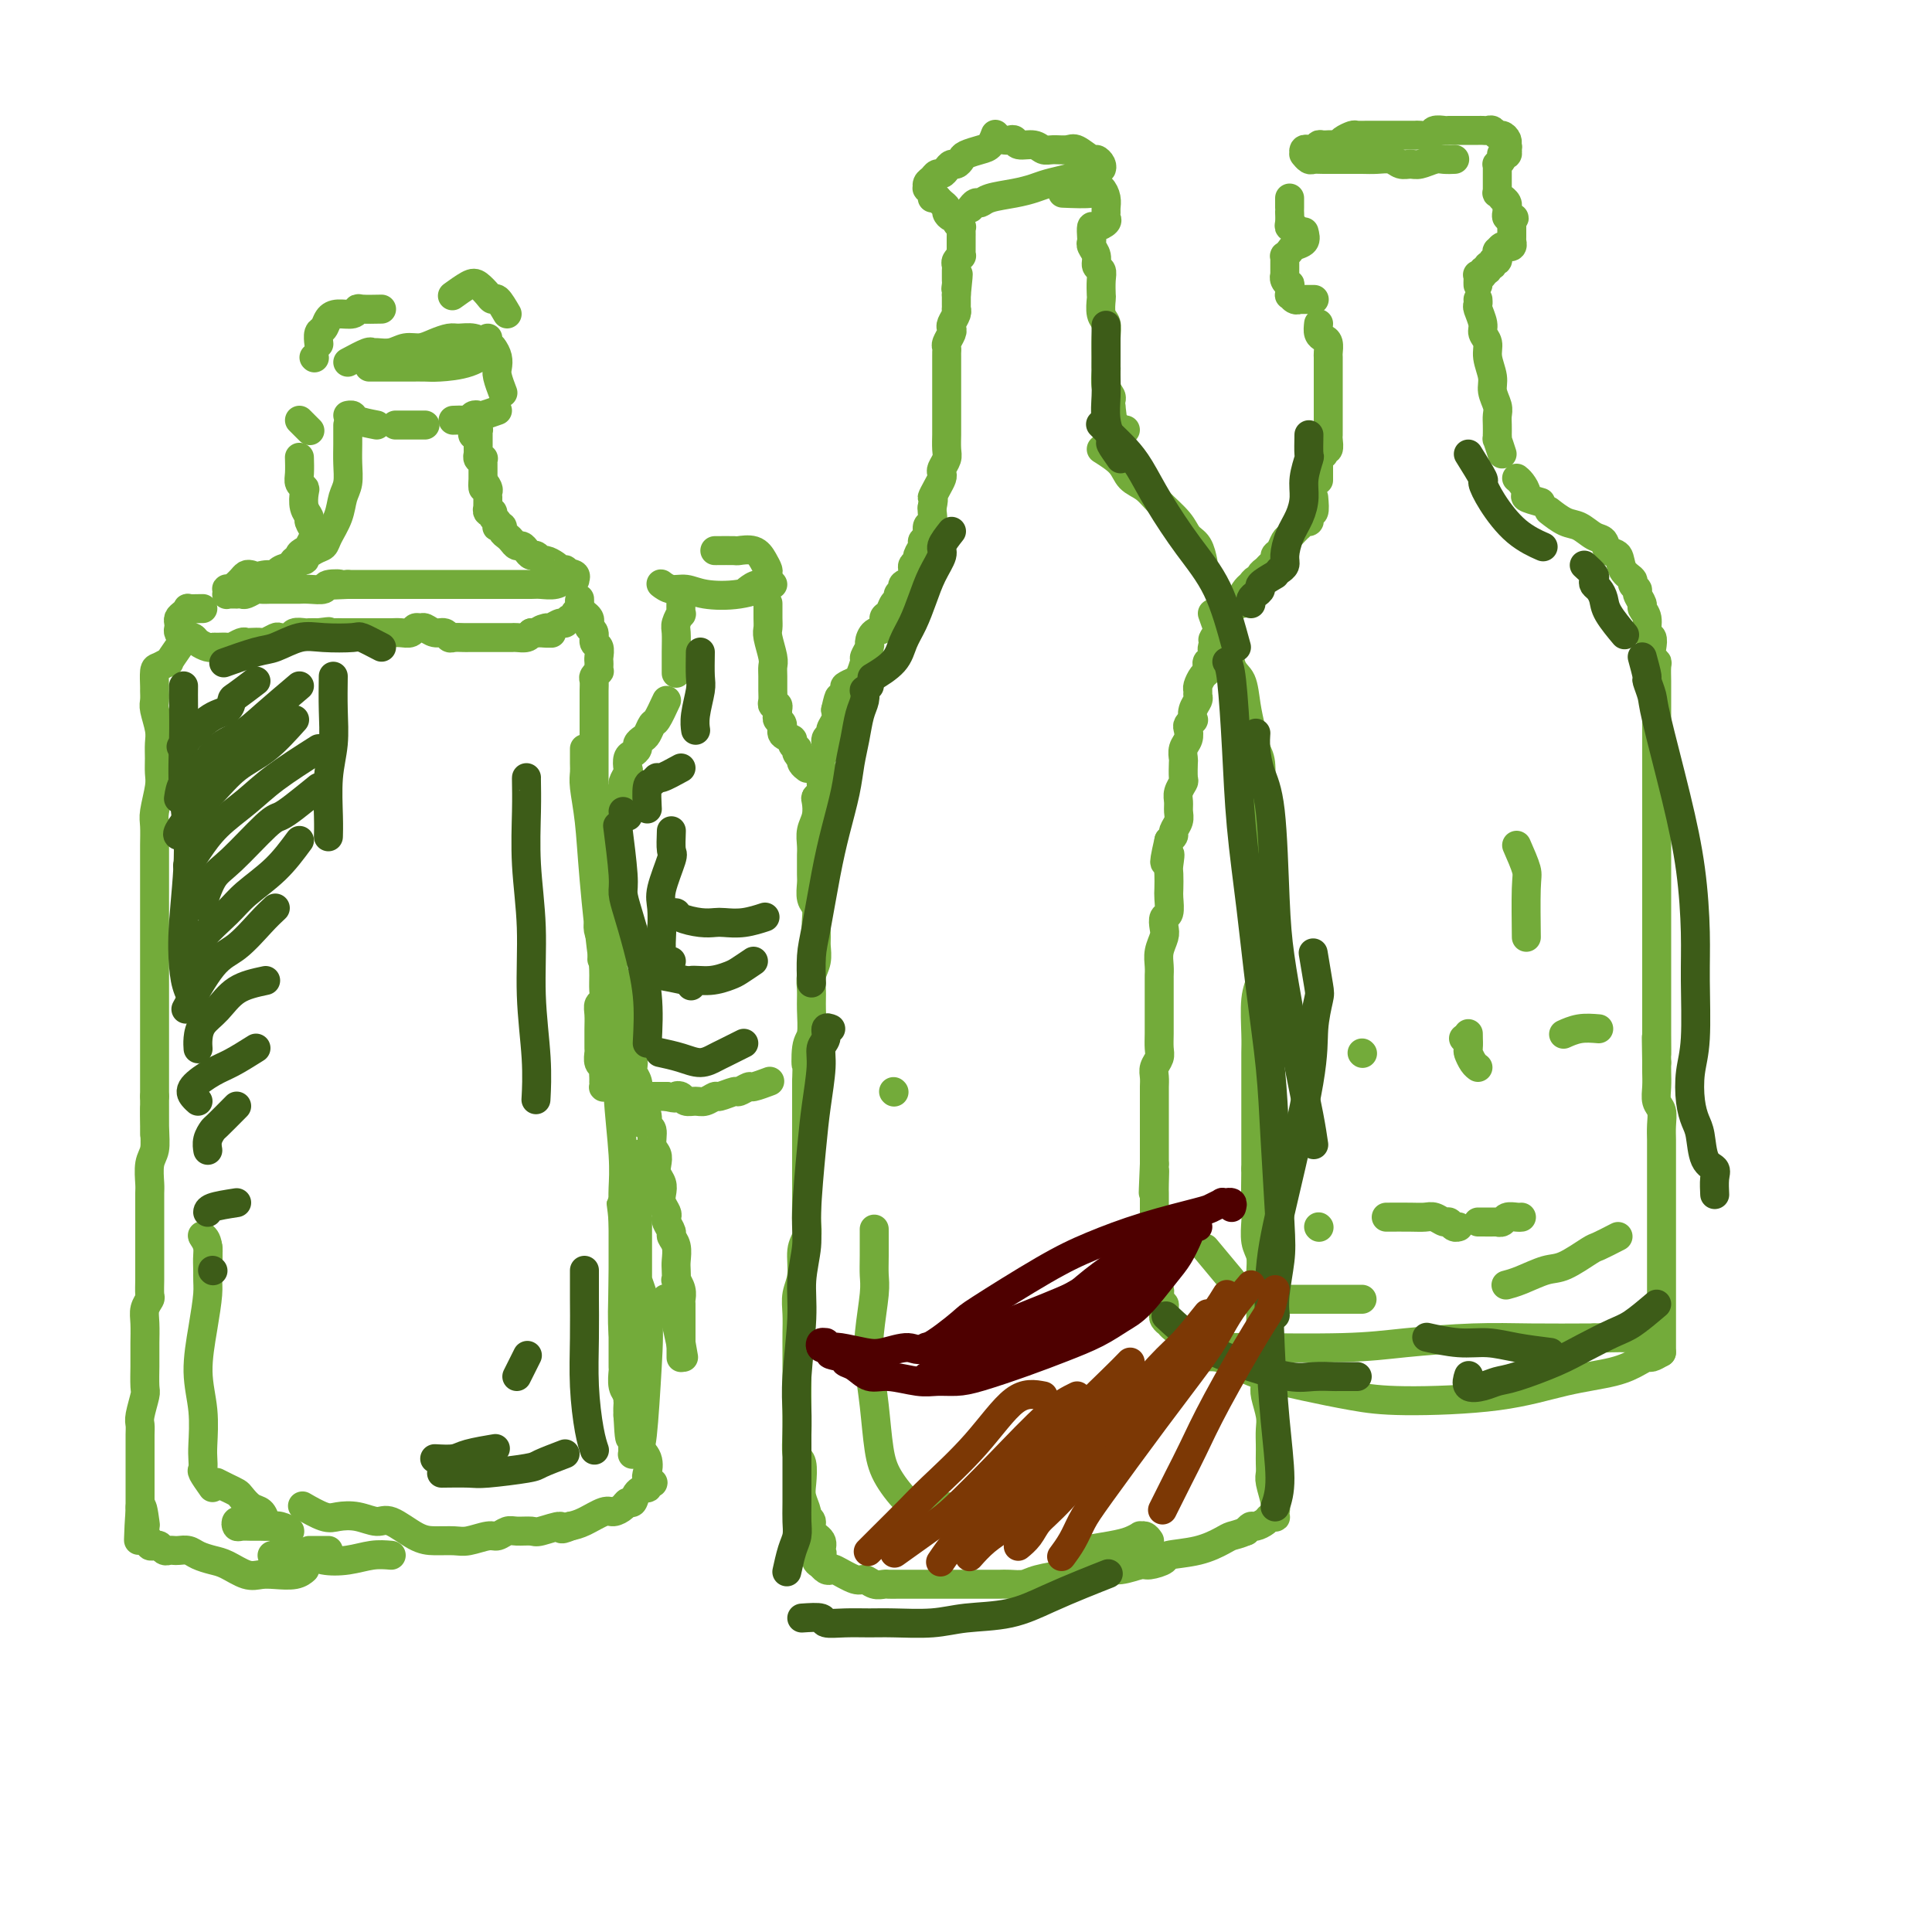 <svg viewBox='0 0 400 400' version='1.1' xmlns='http://www.w3.org/2000/svg' xmlns:xlink='http://www.w3.org/1999/xlink'><g fill='none' stroke='#73AB3A' stroke-width='6' stroke-linecap='round' stroke-linejoin='round'><path d='M344,280c-0.768,0.440 -1.537,0.879 -2,1c-0.463,0.121 -0.622,-0.077 -1,0c-0.378,0.077 -0.976,0.428 -2,1c-1.024,0.572 -2.475,1.367 -5,2c-2.525,0.633 -6.125,1.106 -10,2c-3.875,0.894 -8.024,2.209 -14,3c-5.976,0.791 -13.780,1.058 -19,1c-5.220,-0.058 -7.855,-0.440 -11,-1c-3.145,-0.560 -6.800,-1.298 -10,-2c-3.200,-0.702 -5.946,-1.369 -8,-2c-2.054,-0.631 -3.416,-1.227 -5,-2c-1.584,-0.773 -3.391,-1.723 -5,-2c-1.609,-0.277 -3.022,0.118 -4,0c-0.978,-0.118 -1.523,-0.750 -2,-1c-0.477,-0.250 -0.888,-0.120 -1,0c-0.112,0.120 0.073,0.228 0,0c-0.073,-0.228 -0.406,-0.793 0,-1c0.406,-0.207 1.550,-0.055 2,0c0.450,0.055 0.206,0.012 1,0c0.794,-0.012 2.627,0.007 4,0c1.373,-0.007 2.286,-0.040 7,0c4.714,0.040 13.227,0.154 19,0c5.773,-0.154 8.805,-0.577 13,-1c4.195,-0.423 9.552,-0.845 14,-1c4.448,-0.155 7.985,-0.044 12,0c4.015,0.044 8.507,0.022 13,0'/><path d='M330,277c13.602,-0.452 5.106,-0.082 3,0c-2.106,0.082 2.178,-0.122 4,0c1.822,0.122 1.183,0.571 2,1c0.817,0.429 3.091,0.837 4,1c0.909,0.163 0.455,0.082 0,0'/><path d='M344,280c-0.000,-0.332 -0.000,-0.665 0,-1c0.000,-0.335 0.000,-0.674 0,-1c-0.000,-0.326 -0.000,-0.641 0,-1c0.000,-0.359 0.000,-0.763 0,-1c-0.000,-0.237 -0.000,-0.307 0,-1c0.000,-0.693 0.000,-2.010 0,-3c-0.000,-0.990 -0.000,-1.653 0,-2c0.000,-0.347 0.000,-0.379 0,-1c-0.000,-0.621 -0.000,-1.832 0,-3c0.000,-1.168 0.000,-2.292 0,-3c-0.000,-0.708 -0.000,-0.998 0,-2c0.000,-1.002 0.000,-2.715 0,-4c-0.000,-1.285 -0.000,-2.140 0,-3c0.000,-0.860 0.000,-1.724 0,-3c-0.000,-1.276 -0.000,-2.965 0,-4c0.000,-1.035 0.000,-1.417 0,-2c-0.000,-0.583 -0.000,-1.366 0,-2c0.000,-0.634 0.001,-1.118 0,-2c-0.001,-0.882 -0.004,-2.161 0,-3c0.004,-0.839 0.015,-1.239 0,-2c-0.015,-0.761 -0.057,-1.884 0,-3c0.057,-1.116 0.211,-2.224 0,-3c-0.211,-0.776 -0.789,-1.218 -1,-2c-0.211,-0.782 -0.057,-1.903 0,-3c0.057,-1.097 0.016,-2.171 0,-3c-0.016,-0.829 -0.008,-1.415 0,-2'/><path d='M343,220c-0.155,-9.530 -0.041,-3.355 0,-2c0.041,1.355 0.011,-2.111 0,-4c-0.011,-1.889 -0.003,-2.201 0,-3c0.003,-0.799 0.001,-2.086 0,-3c-0.001,-0.914 -0.000,-1.456 0,-2c0.000,-0.544 0.000,-1.089 0,-2c-0.000,-0.911 -0.000,-2.187 0,-3c0.000,-0.813 0.000,-1.163 0,-2c-0.000,-0.837 -0.000,-2.160 0,-3c0.000,-0.840 0.000,-1.196 0,-2c-0.000,-0.804 -0.000,-2.057 0,-3c0.000,-0.943 0.000,-1.575 0,-2c-0.000,-0.425 -0.000,-0.642 0,-1c0.000,-0.358 0.000,-0.856 0,-2c-0.000,-1.144 -0.000,-2.935 0,-4c0.000,-1.065 0.000,-1.405 0,-2c-0.000,-0.595 -0.000,-1.444 0,-2c0.000,-0.556 0.000,-0.820 0,-1c-0.000,-0.180 -0.000,-0.275 0,-1c0.000,-0.725 0.000,-2.081 0,-3c-0.000,-0.919 -0.000,-1.401 0,-2c0.000,-0.599 0.000,-1.315 0,-2c0.000,-0.685 0.000,-1.339 0,-2c0.000,-0.661 0.000,-1.329 0,-2c0.000,-0.671 0.000,-1.345 0,-2c0.000,-0.655 0.000,-1.292 0,-2c0.000,-0.708 0.000,-1.488 0,-2c0.000,-0.512 0.000,-0.756 0,-1c0.000,-0.244 0.000,-0.489 0,-1c0.000,-0.511 0.000,-1.289 0,-2c0.000,-0.711 0.000,-1.356 0,-2'/><path d='M343,153c0.000,-10.727 0.000,-4.044 0,-2c-0.000,2.044 -0.000,-0.551 0,-2c0.000,-1.449 0.000,-1.752 0,-2c-0.000,-0.248 -0.000,-0.441 0,-1c0.000,-0.559 0.001,-1.484 0,-2c-0.001,-0.516 -0.004,-0.624 0,-1c0.004,-0.376 0.015,-1.020 0,-2c-0.015,-0.980 -0.055,-2.294 0,-3c0.055,-0.706 0.207,-0.803 0,-1c-0.207,-0.197 -0.772,-0.493 -1,-1c-0.228,-0.507 -0.118,-1.225 0,-2c0.118,-0.775 0.243,-1.607 0,-2c-0.243,-0.393 -0.854,-0.347 -1,-1c-0.146,-0.653 0.172,-2.006 0,-3c-0.172,-0.994 -0.835,-1.628 -1,-2c-0.165,-0.372 0.168,-0.480 0,-1c-0.168,-0.520 -0.837,-1.450 -1,-2c-0.163,-0.550 0.179,-0.718 0,-1c-0.179,-0.282 -0.878,-0.676 -1,-1c-0.122,-0.324 0.333,-0.577 0,-1c-0.333,-0.423 -1.453,-1.015 -2,-2c-0.547,-0.985 -0.520,-2.362 -1,-3c-0.480,-0.638 -1.468,-0.537 -2,-1c-0.532,-0.463 -0.609,-1.490 -1,-2c-0.391,-0.510 -1.097,-0.501 -2,-1c-0.903,-0.499 -2.005,-1.505 -3,-2c-0.995,-0.495 -1.883,-0.479 -3,-1c-1.117,-0.521 -2.462,-1.577 -3,-2c-0.538,-0.423 -0.269,-0.211 0,0'/><path d='M319,104c-1.290,-0.362 -2.581,-0.724 -3,-1c-0.419,-0.276 0.032,-0.466 0,-1c-0.032,-0.534 -0.547,-1.413 -1,-2c-0.453,-0.587 -0.844,-0.882 -1,-1c-0.156,-0.118 -0.078,-0.059 0,0'/><path d='M311,94c-0.423,-1.302 -0.845,-2.603 -1,-3c-0.155,-0.397 -0.042,0.112 0,0c0.042,-0.112 0.012,-0.844 0,-1c-0.012,-0.156 -0.007,0.264 0,0c0.007,-0.264 0.017,-1.213 0,-2c-0.017,-0.787 -0.061,-1.410 0,-2c0.061,-0.590 0.228,-1.145 0,-2c-0.228,-0.855 -0.850,-2.011 -1,-3c-0.150,-0.989 0.171,-1.811 0,-3c-0.171,-1.189 -0.834,-2.746 -1,-4c-0.166,-1.254 0.166,-2.206 0,-3c-0.166,-0.794 -0.829,-1.432 -1,-2c-0.171,-0.568 0.150,-1.067 0,-2c-0.150,-0.933 -0.772,-2.302 -1,-3c-0.228,-0.698 -0.061,-0.726 0,-1c0.061,-0.274 0.018,-0.792 0,-1c-0.018,-0.208 -0.009,-0.104 0,0'/><path d='M306,59c-0.009,-0.312 -0.018,-0.623 0,-1c0.018,-0.377 0.061,-0.818 0,-1c-0.061,-0.182 -0.228,-0.105 0,0c0.228,0.105 0.850,0.240 1,0c0.150,-0.240 -0.171,-0.853 0,-1c0.171,-0.147 0.834,0.172 1,0c0.166,-0.172 -0.166,-0.835 0,-1c0.166,-0.165 0.829,0.167 1,0c0.171,-0.167 -0.150,-0.833 0,-1c0.150,-0.167 0.772,0.167 1,0c0.228,-0.167 0.064,-0.833 0,-1c-0.064,-0.167 -0.028,0.165 0,0c0.028,-0.165 0.046,-0.829 0,-1c-0.046,-0.171 -0.157,0.150 0,0c0.157,-0.150 0.582,-0.771 1,-1c0.418,-0.229 0.830,-0.065 1,0c0.170,0.065 0.098,0.032 0,0c-0.098,-0.032 -0.222,-0.064 0,0c0.222,0.064 0.792,0.225 1,0c0.208,-0.225 0.056,-0.835 0,-1c-0.056,-0.165 -0.015,0.114 0,0c0.015,-0.114 0.004,-0.622 0,-1c-0.004,-0.378 -0.001,-0.627 0,-1c0.001,-0.373 0.000,-0.870 0,-1c-0.000,-0.130 -0.000,0.106 0,0c0.000,-0.106 0.000,-0.553 0,-1'/><path d='M313,46c1.067,-1.946 0.233,-0.310 0,0c-0.233,0.310 0.134,-0.705 0,-1c-0.134,-0.295 -0.768,0.132 -1,0c-0.232,-0.132 -0.061,-0.823 0,-1c0.061,-0.177 0.012,0.159 0,0c-0.012,-0.159 0.012,-0.812 0,-1c-0.012,-0.188 -0.059,0.089 0,0c0.059,-0.089 0.226,-0.545 0,-1c-0.226,-0.455 -0.845,-0.911 -1,-1c-0.155,-0.089 0.155,0.187 0,0c-0.155,-0.187 -0.773,-0.839 -1,-1c-0.227,-0.161 -0.061,0.168 0,0c0.061,-0.168 0.016,-0.834 0,-1c-0.016,-0.166 -0.004,0.167 0,0c0.004,-0.167 0.001,-0.833 0,-1c-0.001,-0.167 -0.000,0.166 0,0c0.000,-0.166 0.000,-0.832 0,-1c-0.000,-0.168 0.000,0.161 0,0c-0.000,-0.161 -0.001,-0.813 0,-1c0.001,-0.187 0.004,0.091 0,0c-0.004,-0.091 -0.015,-0.550 0,-1c0.015,-0.450 0.056,-0.891 0,-1c-0.056,-0.109 -0.207,0.115 0,0c0.207,-0.115 0.774,-0.570 1,-1c0.226,-0.430 0.112,-0.837 0,-1c-0.112,-0.163 -0.223,-0.082 0,0c0.223,0.082 0.778,0.166 1,0c0.222,-0.166 0.111,-0.583 0,-1'/><path d='M312,31c0.308,-1.329 0.080,-0.150 0,0c-0.080,0.150 -0.010,-0.729 0,-1c0.010,-0.271 -0.039,0.067 0,0c0.039,-0.067 0.165,-0.540 0,-1c-0.165,-0.460 -0.622,-0.908 -1,-1c-0.378,-0.092 -0.678,0.171 -1,0c-0.322,-0.171 -0.667,-0.778 -1,-1c-0.333,-0.222 -0.653,-0.059 -1,0c-0.347,0.059 -0.722,0.016 -1,0c-0.278,-0.016 -0.460,-0.004 -1,0c-0.540,0.004 -1.439,0.001 -2,0c-0.561,-0.001 -0.784,-0.001 -1,0c-0.216,0.001 -0.424,0.004 -1,0c-0.576,-0.004 -1.520,-0.015 -2,0c-0.480,0.015 -0.495,0.057 -1,0c-0.505,-0.057 -1.500,-0.211 -2,0c-0.500,0.211 -0.505,0.789 -1,1c-0.495,0.211 -1.480,0.057 -2,0c-0.520,-0.057 -0.573,-0.015 -1,0c-0.427,0.015 -1.227,0.004 -2,0c-0.773,-0.004 -1.521,-0.001 -2,0c-0.479,0.001 -0.691,0.000 -1,0c-0.309,-0.000 -0.717,0.000 -1,0c-0.283,-0.000 -0.442,-0.001 -1,0c-0.558,0.001 -1.515,0.003 -2,0c-0.485,-0.003 -0.497,-0.011 -1,0c-0.503,0.011 -1.497,0.042 -2,0c-0.503,-0.042 -0.516,-0.155 -1,0c-0.484,0.155 -1.438,0.580 -2,1c-0.562,0.420 -0.732,0.834 -1,1c-0.268,0.166 -0.634,0.083 -1,0'/><path d='M276,30c-5.129,0.460 -1.951,0.109 -1,0c0.951,-0.109 -0.323,0.022 -1,0c-0.677,-0.022 -0.756,-0.198 -1,0c-0.244,0.198 -0.654,0.771 -1,1c-0.346,0.229 -0.630,0.113 -1,0c-0.370,-0.113 -0.828,-0.223 -1,0c-0.172,0.223 -0.058,0.778 0,1c0.058,0.222 0.059,0.112 0,0c-0.059,-0.112 -0.178,-0.226 0,0c0.178,0.226 0.651,0.793 1,1c0.349,0.207 0.572,0.055 1,0c0.428,-0.055 1.062,-0.015 2,0c0.938,0.015 2.180,0.003 3,0c0.820,-0.003 1.217,0.003 2,0c0.783,-0.003 1.953,-0.015 3,0c1.047,0.015 1.970,0.058 3,0c1.030,-0.058 2.167,-0.215 3,0c0.833,0.215 1.364,0.804 2,1c0.636,0.196 1.379,0.000 2,0c0.621,-0.000 1.119,0.196 2,0c0.881,-0.196 2.143,-0.785 3,-1c0.857,-0.215 1.308,-0.058 2,0c0.692,0.058 1.626,0.017 2,0c0.374,-0.017 0.187,-0.008 0,0'/><path d='M267,41c-0.001,0.718 -0.001,1.436 0,2c0.001,0.564 0.004,0.974 0,1c-0.004,0.026 -0.015,-0.333 0,0c0.015,0.333 0.056,1.357 0,2c-0.056,0.643 -0.207,0.904 0,1c0.207,0.096 0.774,0.027 1,0c0.226,-0.027 0.113,-0.014 0,0'/><path d='M270,48c0.204,0.754 0.409,1.508 0,2c-0.409,0.492 -1.430,0.724 -2,1c-0.570,0.276 -0.689,0.598 -1,1c-0.311,0.402 -0.816,0.886 -1,1c-0.184,0.114 -0.049,-0.142 0,0c0.049,0.142 0.012,0.682 0,1c-0.012,0.318 0.001,0.415 0,1c-0.001,0.585 -0.014,1.657 0,2c0.014,0.343 0.057,-0.044 0,0c-0.057,0.044 -0.212,0.518 0,1c0.212,0.482 0.792,0.970 1,1c0.208,0.030 0.046,-0.398 0,0c-0.046,0.398 0.025,1.623 0,2c-0.025,0.377 -0.146,-0.095 0,0c0.146,0.095 0.560,0.758 1,1c0.440,0.242 0.907,0.065 1,0c0.093,-0.065 -0.186,-0.017 0,0c0.186,0.017 0.838,0.005 1,0c0.162,-0.005 -0.167,-0.001 0,0c0.167,0.001 0.829,0.000 1,0c0.171,-0.000 -0.150,-0.000 0,0c0.150,0.000 0.771,0.000 1,0c0.229,-0.000 0.065,-0.000 0,0c-0.065,0.000 -0.033,0.000 0,0'/><path d='M273,67c-0.083,0.747 -0.166,1.495 0,2c0.166,0.505 0.580,0.769 1,1c0.420,0.231 0.845,0.429 1,1c0.155,0.571 0.042,1.516 0,2c-0.042,0.484 -0.011,0.506 0,1c0.011,0.494 0.003,1.461 0,2c-0.003,0.539 -0.001,0.651 0,1c0.001,0.349 0.000,0.935 0,1c-0.000,0.065 -0.000,-0.391 0,0c0.000,0.391 0.000,1.628 0,2c-0.000,0.372 -0.000,-0.123 0,0c0.000,0.123 0.000,0.863 0,1c-0.000,0.137 0.000,-0.328 0,0c-0.000,0.328 -0.000,1.450 0,2c0.000,0.550 0.000,0.530 0,1c-0.000,0.470 -0.000,1.432 0,2c0.000,0.568 0.000,0.744 0,1c-0.000,0.256 -0.000,0.592 0,1c0.000,0.408 0.001,0.888 0,1c-0.001,0.112 -0.004,-0.143 0,0c0.004,0.143 0.015,0.683 0,1c-0.015,0.317 -0.056,0.410 0,1c0.056,0.590 0.207,1.678 0,2c-0.207,0.322 -0.774,-0.121 -1,0c-0.226,0.121 -0.112,0.806 0,1c0.112,0.194 0.223,-0.102 0,0c-0.223,0.102 -0.778,0.600 -1,1c-0.222,0.400 -0.111,0.700 0,1'/><path d='M273,96c0.000,4.595 0.000,1.583 0,1c0.000,-0.583 0.000,1.262 0,2c0.000,0.738 0.000,0.369 0,0'/><path d='M272,103c0.112,1.290 0.223,2.579 0,3c-0.223,0.421 -0.782,-0.027 -1,0c-0.218,0.027 -0.096,0.528 0,1c0.096,0.472 0.166,0.914 0,1c-0.166,0.086 -0.569,-0.184 -1,0c-0.431,0.184 -0.889,0.822 -1,1c-0.111,0.178 0.125,-0.103 0,0c-0.125,0.103 -0.612,0.591 -1,1c-0.388,0.409 -0.678,0.740 -1,1c-0.322,0.260 -0.678,0.451 -1,1c-0.322,0.549 -0.611,1.457 -1,2c-0.389,0.543 -0.879,0.723 -1,1c-0.121,0.277 0.126,0.653 0,1c-0.126,0.347 -0.625,0.667 -1,1c-0.375,0.333 -0.625,0.681 -1,1c-0.375,0.319 -0.874,0.609 -1,1c-0.126,0.391 0.119,0.882 0,1c-0.119,0.118 -0.604,-0.136 -1,0c-0.396,0.136 -0.702,0.662 -1,1c-0.298,0.338 -0.588,0.487 -1,1c-0.412,0.513 -0.947,1.391 -1,2c-0.053,0.609 0.374,0.951 0,1c-0.374,0.049 -1.550,-0.195 -2,0c-0.450,0.195 -0.176,0.828 0,1c0.176,0.172 0.253,-0.119 0,0c-0.253,0.119 -0.837,0.647 -1,1c-0.163,0.353 0.096,0.529 0,1c-0.096,0.471 -0.548,1.235 -1,2'/><path d='M253,130c-3.161,4.357 -1.564,1.748 -1,1c0.564,-0.748 0.095,0.363 0,1c-0.095,0.637 0.185,0.801 0,1c-0.185,0.199 -0.833,0.435 -1,1c-0.167,0.565 0.149,1.460 0,2c-0.149,0.540 -0.762,0.726 -1,1c-0.238,0.274 -0.102,0.637 0,1c0.102,0.363 0.171,0.727 0,1c-0.171,0.273 -0.581,0.454 -1,1c-0.419,0.546 -0.848,1.458 -1,2c-0.152,0.542 -0.027,0.713 0,1c0.027,0.287 -0.044,0.689 0,1c0.044,0.311 0.204,0.531 0,1c-0.204,0.469 -0.773,1.185 -1,2c-0.227,0.815 -0.112,1.727 0,2c0.112,0.273 0.222,-0.093 0,0c-0.222,0.093 -0.778,0.645 -1,1c-0.222,0.355 -0.112,0.513 0,1c0.112,0.487 0.226,1.304 0,2c-0.226,0.696 -0.792,1.271 -1,2c-0.208,0.729 -0.060,1.613 0,2c0.060,0.387 0.030,0.278 0,1c-0.030,0.722 -0.061,2.277 0,3c0.061,0.723 0.214,0.616 0,1c-0.214,0.384 -0.793,1.258 -1,2c-0.207,0.742 -0.041,1.350 0,2c0.041,0.650 -0.044,1.340 0,2c0.044,0.660 0.218,1.290 0,2c-0.218,0.710 -0.828,1.499 -1,2c-0.172,0.501 0.094,0.715 0,1c-0.094,0.285 -0.547,0.643 -1,1'/><path d='M242,174c-1.702,7.386 -0.456,3.850 0,3c0.456,-0.850 0.123,0.984 0,2c-0.123,1.016 -0.037,1.213 0,2c0.037,0.787 0.024,2.165 0,3c-0.024,0.835 -0.058,1.129 0,2c0.058,0.871 0.208,2.319 0,3c-0.208,0.681 -0.774,0.595 -1,1c-0.226,0.405 -0.113,1.303 0,2c0.113,0.697 0.226,1.194 0,2c-0.226,0.806 -0.793,1.921 -1,3c-0.207,1.079 -0.056,2.120 0,3c0.056,0.880 0.015,1.597 0,2c-0.015,0.403 -0.004,0.492 0,1c0.004,0.508 0.001,1.434 0,2c-0.001,0.566 -0.000,0.773 0,1c0.000,0.227 -0.000,0.473 0,1c0.000,0.527 0.001,1.334 0,2c-0.001,0.666 -0.004,1.189 0,2c0.004,0.811 0.015,1.908 0,3c-0.015,1.092 -0.057,2.180 0,3c0.057,0.820 0.211,1.374 0,2c-0.211,0.626 -0.789,1.326 -1,2c-0.211,0.674 -0.057,1.324 0,2c0.057,0.676 0.015,1.378 0,2c-0.015,0.622 -0.004,1.163 0,2c0.004,0.837 0.001,1.968 0,3c-0.001,1.032 -0.000,1.964 0,3c0.000,1.036 0.000,2.175 0,3c-0.000,0.825 -0.000,1.338 0,2c0.000,0.662 0.000,1.475 0,2c-0.000,0.525 -0.000,0.763 0,1'/><path d='M239,241c-0.464,10.721 -0.124,4.025 0,2c0.124,-2.025 0.033,0.623 0,2c-0.033,1.377 -0.009,1.485 0,2c0.009,0.515 0.002,1.437 0,2c-0.002,0.563 -0.001,0.766 0,1c0.001,0.234 0.000,0.501 0,1c-0.000,0.499 -0.000,1.232 0,2c0.000,0.768 0.000,1.570 0,2c-0.000,0.430 0.000,0.486 0,1c-0.000,0.514 -0.000,1.486 0,2c0.000,0.514 0.000,0.572 0,1c-0.000,0.428 -0.001,1.228 0,2c0.001,0.772 0.004,1.516 0,2c-0.004,0.484 -0.015,0.707 0,1c0.015,0.293 0.057,0.657 0,1c-0.057,0.343 -0.211,0.665 0,1c0.211,0.335 0.788,0.682 1,1c0.212,0.318 0.061,0.606 0,1c-0.061,0.394 -0.030,0.893 0,1c0.030,0.107 0.061,-0.179 0,0c-0.061,0.179 -0.214,0.821 0,1c0.214,0.179 0.793,-0.106 1,0c0.207,0.106 0.041,0.602 0,1c-0.041,0.398 0.044,0.698 0,1c-0.044,0.302 -0.218,0.605 0,1c0.218,0.395 0.826,0.880 1,1c0.174,0.120 -0.086,-0.125 0,0c0.086,0.125 0.518,0.621 1,1c0.482,0.379 1.014,0.640 2,1c0.986,0.360 2.424,0.817 3,1c0.576,0.183 0.288,0.091 0,0'/><path d='M335,256c-1.592,0.819 -3.185,1.637 -4,2c-0.815,0.363 -0.853,0.269 -2,1c-1.147,0.731 -3.404,2.287 -5,3c-1.596,0.713 -2.531,0.583 -4,1c-1.469,0.417 -3.472,1.382 -5,2c-1.528,0.618 -2.579,0.891 -3,1c-0.421,0.109 -0.210,0.055 0,0'/><path d='M282,269c-1.161,0.000 -2.321,0.000 -4,0c-1.679,0.000 -3.875,0.000 -6,0c-2.125,0.000 -4.179,0.000 -5,0c-0.821,0.000 -0.411,0.000 0,0'/><path d='M255,265c-2.083,-2.500 -4.167,-5.000 -5,-6c-0.833,-1.000 -0.417,-0.500 0,0'/><path d='M273,254c0.000,0.000 0.100,0.100 0.1,0.1'/><path d='M287,252c1.820,-0.009 3.639,-0.017 5,0c1.361,0.017 2.262,0.061 3,0c0.738,-0.061 1.312,-0.227 2,0c0.688,0.227 1.491,0.845 2,1c0.509,0.155 0.724,-0.154 1,0c0.276,0.154 0.613,0.772 1,1c0.387,0.228 0.825,0.065 1,0c0.175,-0.065 0.088,-0.033 0,0'/><path d='M306,253c1.717,0.008 3.433,0.016 4,0c0.567,-0.016 -0.016,-0.057 0,0c0.016,0.057 0.631,0.211 1,0c0.369,-0.211 0.491,-0.789 1,-1c0.509,-0.211 1.406,-0.057 2,0c0.594,0.057 0.884,0.016 1,0c0.116,-0.016 0.058,-0.008 0,0'/><path d='M331,213c-1.356,-0.111 -2.711,-0.222 -4,0c-1.289,0.222 -2.511,0.778 -3,1c-0.489,0.222 -0.244,0.111 0,0'/><path d='M282,218c0.000,0.000 0.100,0.100 0.1,0.1'/><path d='M228,93c1.539,0.972 3.077,1.943 4,3c0.923,1.057 1.230,2.198 2,3c0.770,0.802 2.003,1.263 3,2c0.997,0.737 1.759,1.750 3,3c1.241,1.250 2.959,2.738 4,4c1.041,1.262 1.403,2.297 2,3c0.597,0.703 1.430,1.074 2,2c0.570,0.926 0.877,2.407 1,3c0.123,0.593 0.061,0.296 0,0'/><path d='M251,127c0.748,2.136 1.496,4.272 2,5c0.504,0.728 0.765,0.049 1,1c0.235,0.951 0.444,3.532 1,5c0.556,1.468 1.459,1.822 2,3c0.541,1.178 0.719,3.180 1,5c0.281,1.820 0.664,3.459 1,5c0.336,1.541 0.626,2.983 1,4c0.374,1.017 0.833,1.610 1,3c0.167,1.390 0.041,3.579 0,5c-0.041,1.421 0.003,2.074 0,3c-0.003,0.926 -0.053,2.124 0,3c0.053,0.876 0.209,1.429 0,3c-0.209,1.571 -0.784,4.161 -1,6c-0.216,1.839 -0.072,2.928 0,4c0.072,1.072 0.072,2.128 0,3c-0.072,0.872 -0.214,1.559 0,3c0.214,1.441 0.786,3.635 1,5c0.214,1.365 0.072,1.902 0,3c-0.072,1.098 -0.072,2.758 0,4c0.072,1.242 0.215,2.068 0,3c-0.215,0.932 -0.790,1.971 -1,4c-0.210,2.029 -0.056,5.048 0,7c0.056,1.952 0.015,2.836 0,4c-0.015,1.164 -0.004,2.608 0,4c0.004,1.392 0.001,2.732 0,4c-0.001,1.268 -0.000,2.464 0,4c0.000,1.536 0.000,3.414 0,5c-0.000,1.586 -0.000,2.882 0,4c0.000,1.118 0.000,2.059 0,3'/><path d='M260,242c-0.154,13.405 -0.037,4.917 0,3c0.037,-1.917 -0.004,2.736 0,5c0.004,2.264 0.054,2.139 0,3c-0.054,0.861 -0.210,2.709 0,4c0.210,1.291 0.787,2.026 1,3c0.213,0.974 0.061,2.186 0,4c-0.061,1.814 -0.030,4.230 0,6c0.030,1.770 0.060,2.895 0,4c-0.060,1.105 -0.208,2.190 0,3c0.208,0.810 0.774,1.346 1,3c0.226,1.654 0.113,4.425 0,6c-0.113,1.575 -0.226,1.955 0,3c0.226,1.045 0.793,2.755 1,4c0.207,1.245 0.056,2.025 0,3c-0.056,0.975 -0.016,2.146 0,3c0.016,0.854 0.008,1.391 0,2c-0.008,0.609 -0.016,1.292 0,2c0.016,0.708 0.057,1.443 0,2c-0.057,0.557 -0.212,0.938 0,2c0.212,1.062 0.790,2.807 1,4c0.210,1.193 0.053,1.836 0,2c-0.053,0.164 -0.002,-0.149 0,0c0.002,0.149 -0.045,0.762 0,1c0.045,0.238 0.181,0.102 0,0c-0.181,-0.102 -0.678,-0.168 -1,0c-0.322,0.168 -0.468,0.571 -1,1c-0.532,0.429 -1.451,0.885 -2,1c-0.549,0.115 -0.728,-0.110 -1,0c-0.272,0.110 -0.636,0.555 -1,1'/><path d='M258,317c-1.542,0.659 -2.396,0.806 -3,1c-0.604,0.194 -0.957,0.434 -2,1c-1.043,0.566 -2.778,1.457 -5,2c-2.222,0.543 -4.933,0.738 -6,1c-1.067,0.262 -0.490,0.591 -1,1c-0.510,0.409 -2.108,0.898 -3,1c-0.892,0.102 -1.078,-0.184 -2,0c-0.922,0.184 -2.579,0.837 -4,1c-1.421,0.163 -2.606,-0.163 -4,0c-1.394,0.163 -2.996,0.814 -4,1c-1.004,0.186 -1.409,-0.094 -3,0c-1.591,0.094 -4.367,0.561 -6,1c-1.633,0.439 -2.124,0.850 -3,1c-0.876,0.150 -2.138,0.040 -3,0c-0.862,-0.040 -1.324,-0.011 -2,0c-0.676,0.011 -1.568,0.003 -3,0c-1.432,-0.003 -3.406,-0.001 -5,0c-1.594,0.001 -2.807,-0.000 -4,0c-1.193,0.000 -2.364,0.001 -4,0c-1.636,-0.001 -3.737,-0.005 -5,0c-1.263,0.005 -1.687,0.017 -2,0c-0.313,-0.017 -0.515,-0.065 -1,0c-0.485,0.065 -1.254,0.241 -2,0c-0.746,-0.241 -1.471,-0.901 -2,-1c-0.529,-0.099 -0.864,0.362 -2,0c-1.136,-0.362 -3.075,-1.547 -4,-2c-0.925,-0.453 -0.836,-0.174 -1,0c-0.164,0.174 -0.580,0.242 -1,0c-0.420,-0.242 -0.844,-0.796 -1,-1c-0.156,-0.204 -0.045,-0.058 0,0c0.045,0.058 0.022,0.029 0,0'/><path d='M170,324c-2.002,-1.037 -0.507,-1.629 0,-2c0.507,-0.371 0.027,-0.519 0,-1c-0.027,-0.481 0.400,-1.293 0,-2c-0.400,-0.707 -1.628,-1.309 -2,-2c-0.372,-0.691 0.110,-1.471 0,-2c-0.110,-0.529 -0.813,-0.807 -1,-1c-0.187,-0.193 0.142,-0.301 0,-1c-0.142,-0.699 -0.756,-1.990 -1,-3c-0.244,-1.010 -0.118,-1.741 0,-3c0.118,-1.259 0.228,-3.046 0,-4c-0.228,-0.954 -0.793,-1.074 -1,-2c-0.207,-0.926 -0.055,-2.657 0,-4c0.055,-1.343 0.015,-2.299 0,-3c-0.015,-0.701 -0.004,-1.149 0,-2c0.004,-0.851 0.001,-2.107 0,-3c-0.001,-0.893 -0.001,-1.425 0,-3c0.001,-1.575 0.004,-4.194 0,-6c-0.004,-1.806 -0.016,-2.798 0,-4c0.016,-1.202 0.061,-2.615 0,-4c-0.061,-1.385 -0.226,-2.744 0,-4c0.226,-1.256 0.845,-2.410 1,-4c0.155,-1.590 -0.155,-3.614 0,-5c0.155,-1.386 0.774,-2.132 1,-3c0.226,-0.868 0.061,-1.858 0,-3c-0.061,-1.142 -0.016,-2.435 0,-4c0.016,-1.565 0.004,-3.403 0,-5c-0.004,-1.597 -0.001,-2.953 0,-4c0.001,-1.047 0.000,-1.786 0,-3c-0.000,-1.214 -0.000,-2.904 0,-4c0.000,-1.096 0.000,-1.599 0,-3c-0.000,-1.401 -0.000,-3.701 0,-6'/><path d='M167,224c0.326,-12.048 0.140,-5.668 0,-4c-0.140,1.668 -0.235,-1.376 0,-3c0.235,-1.624 0.799,-1.827 1,-3c0.201,-1.173 0.040,-3.315 0,-5c-0.040,-1.685 0.042,-2.912 0,-4c-0.042,-1.088 -0.208,-2.037 0,-3c0.208,-0.963 0.789,-1.939 1,-3c0.211,-1.061 0.053,-2.209 0,-3c-0.053,-0.791 -0.000,-1.227 0,-2c0.000,-0.773 -0.053,-1.882 0,-3c0.053,-1.118 0.210,-2.244 0,-3c-0.210,-0.756 -0.788,-1.144 -1,-2c-0.212,-0.856 -0.056,-2.182 0,-3c0.056,-0.818 0.014,-1.128 0,-2c-0.014,-0.872 -0.000,-2.305 0,-3c0.000,-0.695 -0.014,-0.652 0,-1c0.014,-0.348 0.055,-1.087 0,-2c-0.055,-0.913 -0.207,-1.998 0,-3c0.207,-1.002 0.773,-1.920 1,-3c0.227,-1.080 0.114,-2.324 0,-3c-0.114,-0.676 -0.228,-0.786 0,-1c0.228,-0.214 0.797,-0.532 1,-1c0.203,-0.468 0.039,-1.085 0,-2c-0.039,-0.915 0.046,-2.129 0,-3c-0.046,-0.871 -0.224,-1.398 0,-2c0.224,-0.602 0.848,-1.277 1,-2c0.152,-0.723 -0.169,-1.492 0,-2c0.169,-0.508 0.829,-0.755 1,-1c0.171,-0.245 -0.146,-0.489 0,-1c0.146,-0.511 0.756,-1.289 1,-2c0.244,-0.711 0.122,-1.356 0,-2'/><path d='M173,147c0.931,-4.211 0.760,-2.240 1,-2c0.240,0.240 0.891,-1.253 1,-2c0.109,-0.747 -0.326,-0.748 0,-1c0.326,-0.252 1.412,-0.754 2,-1c0.588,-0.246 0.679,-0.236 1,-1c0.321,-0.764 0.872,-2.303 1,-3c0.128,-0.697 -0.168,-0.553 0,-1c0.168,-0.447 0.801,-1.486 1,-2c0.199,-0.514 -0.035,-0.504 0,-1c0.035,-0.496 0.338,-1.499 1,-2c0.662,-0.501 1.684,-0.501 2,-1c0.316,-0.499 -0.074,-1.496 0,-2c0.074,-0.504 0.613,-0.516 1,-1c0.387,-0.484 0.624,-1.439 1,-2c0.376,-0.561 0.893,-0.728 1,-1c0.107,-0.272 -0.196,-0.650 0,-1c0.196,-0.350 0.890,-0.671 1,-1c0.110,-0.329 -0.364,-0.665 0,-1c0.364,-0.335 1.566,-0.667 2,-1c0.434,-0.333 0.101,-0.666 0,-1c-0.101,-0.334 0.030,-0.671 0,-1c-0.030,-0.329 -0.219,-0.652 0,-1c0.219,-0.348 0.847,-0.722 1,-1c0.153,-0.278 -0.170,-0.460 0,-1c0.170,-0.540 0.834,-1.439 1,-2c0.166,-0.561 -0.166,-0.784 0,-1c0.166,-0.216 0.829,-0.425 1,-1c0.171,-0.575 -0.150,-1.515 0,-2c0.150,-0.485 0.771,-0.515 1,-1c0.229,-0.485 0.065,-1.424 0,-2c-0.065,-0.576 -0.033,-0.788 0,-1'/><path d='M193,105c0.574,-2.681 0.009,-1.883 0,-2c-0.009,-0.117 0.537,-1.148 1,-2c0.463,-0.852 0.842,-1.525 1,-2c0.158,-0.475 0.095,-0.751 0,-1c-0.095,-0.249 -0.222,-0.472 0,-1c0.222,-0.528 0.791,-1.362 1,-2c0.209,-0.638 0.056,-1.081 0,-2c-0.056,-0.919 -0.015,-2.316 0,-3c0.015,-0.684 0.004,-0.656 0,-1c-0.004,-0.344 -0.001,-1.060 0,-2c0.001,-0.940 0.000,-2.105 0,-3c-0.000,-0.895 -0.000,-1.520 0,-2c0.000,-0.480 0.000,-0.815 0,-1c-0.000,-0.185 -0.000,-0.220 0,-1c0.000,-0.780 0.000,-2.303 0,-3c-0.000,-0.697 -0.001,-0.567 0,-1c0.001,-0.433 0.004,-1.429 0,-2c-0.004,-0.571 -0.015,-0.716 0,-1c0.015,-0.284 0.056,-0.705 0,-1c-0.056,-0.295 -0.207,-0.464 0,-1c0.207,-0.536 0.774,-1.440 1,-2c0.226,-0.560 0.113,-0.776 0,-1c-0.113,-0.224 -0.226,-0.456 0,-1c0.226,-0.544 0.793,-1.399 1,-2c0.207,-0.601 0.056,-0.948 0,-1c-0.056,-0.052 -0.015,0.193 0,0c0.015,-0.193 0.004,-0.822 0,-1c-0.004,-0.178 -0.001,0.097 0,0c0.001,-0.097 0.000,-0.564 0,-1c-0.000,-0.436 -0.000,-0.839 0,-1c0.000,-0.161 0.000,-0.081 0,0'/><path d='M198,61c0.773,-7.273 0.207,-3.454 0,-2c-0.207,1.454 -0.055,0.544 0,0c0.055,-0.544 0.014,-0.723 0,-1c-0.014,-0.277 0.000,-0.653 0,-1c-0.000,-0.347 -0.014,-0.667 0,-1c0.014,-0.333 0.056,-0.680 0,-1c-0.056,-0.320 -0.211,-0.611 0,-1c0.211,-0.389 0.789,-0.874 1,-1c0.211,-0.126 0.057,0.107 0,0c-0.057,-0.107 -0.015,-0.554 0,-1c0.015,-0.446 0.004,-0.889 0,-1c-0.004,-0.111 -0.001,0.111 0,0c0.001,-0.111 -0.000,-0.556 0,-1c0.000,-0.444 0.001,-0.889 0,-1c-0.001,-0.111 -0.004,0.111 0,0c0.004,-0.111 0.016,-0.556 0,-1c-0.016,-0.444 -0.060,-0.889 0,-1c0.060,-0.111 0.222,0.111 0,0c-0.222,-0.111 -0.829,-0.554 -1,-1c-0.171,-0.446 0.095,-0.893 0,-1c-0.095,-0.107 -0.550,0.126 -1,0c-0.450,-0.126 -0.894,-0.611 -1,-1c-0.106,-0.389 0.125,-0.682 0,-1c-0.125,-0.318 -0.607,-0.662 -1,-1c-0.393,-0.338 -0.696,-0.669 -1,-1'/><path d='M194,41c-1.017,-1.194 -1.058,-0.179 -1,0c0.058,0.179 0.215,-0.476 0,-1c-0.215,-0.524 -0.801,-0.915 -1,-1c-0.199,-0.085 -0.012,0.136 0,0c0.012,-0.136 -0.152,-0.627 0,-1c0.152,-0.373 0.618,-0.626 1,-1c0.382,-0.374 0.680,-0.870 1,-1c0.320,-0.130 0.664,0.106 1,0c0.336,-0.106 0.666,-0.553 1,-1c0.334,-0.447 0.674,-0.894 1,-1c0.326,-0.106 0.640,0.127 1,0c0.360,-0.127 0.766,-0.616 1,-1c0.234,-0.384 0.298,-0.664 1,-1c0.702,-0.336 2.044,-0.729 3,-1c0.956,-0.271 1.527,-0.419 2,-1c0.473,-0.581 0.850,-1.595 1,-2c0.150,-0.405 0.075,-0.203 0,0'/><path d='M208,29c0.319,0.033 0.638,0.065 1,0c0.362,-0.065 0.767,-0.228 1,0c0.233,0.228 0.293,0.846 1,1c0.707,0.154 2.061,-0.157 3,0c0.939,0.157 1.464,0.782 2,1c0.536,0.218 1.085,0.030 2,0c0.915,-0.030 2.196,0.100 3,0c0.804,-0.100 1.130,-0.429 2,0c0.870,0.429 2.284,1.617 3,2c0.716,0.383 0.733,-0.038 1,0c0.267,0.038 0.786,0.535 1,1c0.214,0.465 0.125,0.898 0,1c-0.125,0.102 -0.287,-0.127 -1,0c-0.713,0.127 -1.977,0.612 -3,1c-1.023,0.388 -1.804,0.681 -3,1c-1.196,0.319 -2.807,0.664 -4,1c-1.193,0.336 -1.969,0.663 -3,1c-1.031,0.337 -2.319,0.682 -4,1c-1.681,0.318 -3.757,0.607 -5,1c-1.243,0.393 -1.653,0.889 -2,1c-0.347,0.111 -0.632,-0.162 -1,0c-0.368,0.162 -0.819,0.761 -1,1c-0.181,0.239 -0.090,0.120 0,0'/><path d='M220,40c2.445,0.101 4.890,0.202 6,0c1.110,-0.202 0.886,-0.706 1,-1c0.114,-0.294 0.566,-0.377 1,0c0.434,0.377 0.850,1.214 1,2c0.150,0.786 0.034,1.521 0,2c-0.034,0.479 0.015,0.701 0,1c-0.015,0.299 -0.095,0.675 0,1c0.095,0.325 0.366,0.598 0,1c-0.366,0.402 -1.367,0.933 -2,1c-0.633,0.067 -0.898,-0.330 -1,0c-0.102,0.330 -0.043,1.388 0,2c0.043,0.612 0.068,0.779 0,1c-0.068,0.221 -0.228,0.494 0,1c0.228,0.506 0.846,1.243 1,2c0.154,0.757 -0.155,1.535 0,2c0.155,0.465 0.772,0.618 1,1c0.228,0.382 0.065,0.994 0,2c-0.065,1.006 -0.031,2.407 0,3c0.031,0.593 0.061,0.379 0,1c-0.061,0.621 -0.213,2.079 0,3c0.213,0.921 0.789,1.306 1,2c0.211,0.694 0.055,1.698 0,3c-0.055,1.302 -0.011,2.902 0,4c0.011,1.098 -0.011,1.695 0,2c0.011,0.305 0.055,0.319 0,1c-0.055,0.681 -0.211,2.028 0,3c0.211,0.972 0.788,1.569 1,2c0.212,0.431 0.061,0.694 0,1c-0.061,0.306 -0.030,0.653 0,1'/><path d='M230,84c0.619,5.211 0.166,1.237 0,0c-0.166,-1.237 -0.045,0.261 0,1c0.045,0.739 0.015,0.719 0,1c-0.015,0.281 -0.014,0.864 0,1c0.014,0.136 0.041,-0.174 0,0c-0.041,0.174 -0.151,0.831 0,1c0.151,0.169 0.563,-0.151 1,0c0.437,0.151 0.901,0.772 1,1c0.099,0.228 -0.166,0.061 0,0c0.166,-0.061 0.762,-0.018 1,0c0.238,0.018 0.119,0.009 0,0'/><path d='M160,121c-2.267,0.813 -4.534,1.626 -7,2c-2.466,0.374 -5.130,0.311 -7,0c-1.870,-0.311 -2.946,-0.868 -4,-1c-1.054,-0.132 -2.087,0.160 -3,0c-0.913,-0.160 -1.707,-0.774 -2,-1c-0.293,-0.226 -0.084,-0.065 0,0c0.084,0.065 0.042,0.032 0,0'/><path d='M148,114c1.654,-0.012 3.309,-0.024 4,0c0.691,0.024 0.419,0.085 1,0c0.581,-0.085 2.013,-0.316 3,0c0.987,0.316 1.527,1.180 2,2c0.473,0.820 0.880,1.596 1,2c0.120,0.404 -0.045,0.434 0,1c0.045,0.566 0.301,1.667 0,2c-0.301,0.333 -1.158,-0.103 -2,0c-0.842,0.103 -1.669,0.744 -2,1c-0.331,0.256 -0.165,0.128 0,0'/><path d='M159,125c-0.001,-0.067 -0.001,-0.133 0,0c0.001,0.133 0.004,0.466 0,1c-0.004,0.534 -0.015,1.270 0,2c0.015,0.730 0.057,1.454 0,2c-0.057,0.546 -0.211,0.912 0,2c0.211,1.088 0.789,2.897 1,4c0.211,1.103 0.056,1.501 0,2c-0.056,0.499 -0.011,1.100 0,2c0.011,0.900 -0.011,2.101 0,3c0.011,0.899 0.056,1.498 0,2c-0.056,0.502 -0.212,0.908 0,1c0.212,0.092 0.793,-0.131 1,0c0.207,0.131 0.039,0.616 0,1c-0.039,0.384 0.050,0.666 0,1c-0.050,0.334 -0.239,0.719 0,1c0.239,0.281 0.905,0.457 1,1c0.095,0.543 -0.381,1.451 0,2c0.381,0.549 1.618,0.738 2,1c0.382,0.262 -0.090,0.596 0,1c0.090,0.404 0.742,0.878 1,1c0.258,0.122 0.121,-0.108 0,0c-0.121,0.108 -0.225,0.555 0,1c0.225,0.445 0.778,0.890 1,1c0.222,0.110 0.111,-0.115 0,0c-0.111,0.115 -0.222,0.569 0,1c0.222,0.431 0.778,0.837 1,1c0.222,0.163 0.111,0.081 0,0'/><path d='M141,123c-0.030,1.741 -0.061,3.483 0,4c0.061,0.517 0.212,-0.190 0,0c-0.212,0.190 -0.789,1.277 -1,2c-0.211,0.723 -0.057,1.080 0,2c0.057,0.920 0.015,2.401 0,4c-0.015,1.599 -0.004,3.314 0,4c0.004,0.686 0.002,0.343 0,0'/><path d='M138,145c-0.757,1.632 -1.513,3.263 -2,4c-0.487,0.737 -0.704,0.579 -1,1c-0.296,0.421 -0.671,1.423 -1,2c-0.329,0.577 -0.614,0.731 -1,1c-0.386,0.269 -0.874,0.653 -1,1c-0.126,0.347 0.111,0.655 0,1c-0.111,0.345 -0.570,0.726 -1,1c-0.430,0.274 -0.832,0.440 -1,1c-0.168,0.560 -0.101,1.516 0,2c0.101,0.484 0.237,0.498 0,1c-0.237,0.502 -0.848,1.491 -1,2c-0.152,0.509 0.155,0.536 0,1c-0.155,0.464 -0.773,1.365 -1,2c-0.227,0.635 -0.065,1.003 0,1c0.065,-0.003 0.032,-0.377 0,0c-0.032,0.377 -0.061,1.505 0,2c0.061,0.495 0.214,0.358 0,1c-0.214,0.642 -0.793,2.063 -1,3c-0.207,0.937 -0.040,1.391 0,2c0.040,0.609 -0.046,1.373 0,2c0.046,0.627 0.223,1.116 0,2c-0.223,0.884 -0.848,2.162 -1,3c-0.152,0.838 0.169,1.236 0,2c-0.169,0.764 -0.827,1.895 -1,3c-0.173,1.105 0.139,2.183 0,3c-0.139,0.817 -0.730,1.374 -1,2c-0.270,0.626 -0.220,1.322 0,2c0.220,0.678 0.610,1.339 1,2'/><path d='M125,195c-0.773,6.248 -0.206,2.868 0,2c0.206,-0.868 0.051,0.775 0,2c-0.051,1.225 0.000,2.032 0,3c-0.000,0.968 -0.053,2.097 0,3c0.053,0.903 0.210,1.578 0,2c-0.210,0.422 -0.788,0.589 -1,1c-0.212,0.411 -0.056,1.065 0,2c0.056,0.935 0.014,2.152 0,3c-0.014,0.848 -0.000,1.326 0,2c0.000,0.674 -0.014,1.543 0,2c0.014,0.457 0.056,0.503 0,1c-0.056,0.497 -0.211,1.444 0,2c0.211,0.556 0.789,0.722 1,1c0.211,0.278 0.057,0.667 0,1c-0.057,0.333 -0.016,0.611 0,1c0.016,0.389 0.007,0.889 0,1c-0.007,0.111 -0.012,-0.166 0,0c0.012,0.166 0.041,0.777 0,1c-0.041,0.223 -0.150,0.060 0,0c0.150,-0.060 0.560,-0.017 1,0c0.440,0.017 0.909,0.007 1,0c0.091,-0.007 -0.198,-0.012 0,0c0.198,0.012 0.882,0.042 1,0c0.118,-0.042 -0.331,-0.155 0,0c0.331,0.155 1.440,0.577 2,1c0.560,0.423 0.570,0.845 1,1c0.430,0.155 1.280,0.041 2,0c0.720,-0.041 1.309,-0.011 2,0c0.691,0.011 1.483,0.003 2,0c0.517,-0.003 0.758,-0.002 1,0'/><path d='M138,227c2.413,0.635 1.944,0.224 2,0c0.056,-0.224 0.635,-0.260 1,0c0.365,0.260 0.515,0.817 1,1c0.485,0.183 1.304,-0.008 2,0c0.696,0.008 1.271,0.213 2,0c0.729,-0.213 1.614,-0.846 2,-1c0.386,-0.154 0.272,0.170 1,0c0.728,-0.170 2.297,-0.834 3,-1c0.703,-0.166 0.539,0.165 1,0c0.461,-0.165 1.546,-0.828 2,-1c0.454,-0.172 0.276,0.146 1,0c0.724,-0.146 2.350,-0.756 3,-1c0.650,-0.244 0.325,-0.122 0,0'/><path d='M102,72c-1.504,1.155 -3.008,2.309 -5,3c-1.992,0.691 -4.472,0.917 -6,1c-1.528,0.083 -2.106,0.022 -3,0c-0.894,-0.022 -2.106,-0.006 -3,0c-0.894,0.006 -1.472,0.002 -3,0c-1.528,-0.002 -4.008,-0.000 -5,0c-0.992,0.000 -0.496,0.000 0,0'/><path d='M72,75c1.588,-0.848 3.177,-1.695 4,-2c0.823,-0.305 0.881,-0.067 1,0c0.119,0.067 0.300,-0.037 1,0c0.700,0.037 1.921,0.216 3,0c1.079,-0.216 2.017,-0.828 3,-1c0.983,-0.172 2.010,0.097 3,0c0.990,-0.097 1.943,-0.558 3,-1c1.057,-0.442 2.217,-0.864 3,-1c0.783,-0.136 1.189,0.015 2,0c0.811,-0.015 2.026,-0.196 3,0c0.974,0.196 1.707,0.770 2,1c0.293,0.230 0.147,0.115 0,0'/><path d='M105,65c-0.749,-1.283 -1.498,-2.566 -2,-3c-0.502,-0.434 -0.759,-0.018 -1,0c-0.241,0.018 -0.468,-0.363 -1,-1c-0.532,-0.637 -1.369,-1.532 -2,-2c-0.631,-0.468 -1.054,-0.511 -2,0c-0.946,0.511 -2.413,1.574 -3,2c-0.587,0.426 -0.293,0.213 0,0'/><path d='M79,64c-1.587,0.031 -3.174,0.063 -4,0c-0.826,-0.063 -0.889,-0.220 -1,0c-0.111,0.220 -0.268,0.817 -1,1c-0.732,0.183 -2.038,-0.049 -3,0c-0.962,0.049 -1.578,0.378 -2,1c-0.422,0.622 -0.649,1.538 -1,2c-0.351,0.462 -0.825,0.471 -1,1c-0.175,0.529 -0.050,1.580 0,2c0.050,0.420 0.025,0.210 0,0'/><path d='M65,74c0.000,0.000 0.100,0.100 0.1,0.1'/><path d='M88,88c-1.467,0.000 -2.933,0.000 -4,0c-1.067,0.000 -1.733,0.000 -2,0c-0.267,0.000 -0.133,0.000 0,0'/><path d='M78,88c-1.607,-0.310 -3.214,-0.619 -4,-1c-0.786,-0.381 -0.750,-0.833 -1,-1c-0.250,-0.167 -0.786,-0.048 -1,0c-0.214,0.048 -0.107,0.024 0,0'/><path d='M101,70c-0.083,0.356 -0.167,0.713 0,1c0.167,0.287 0.584,0.505 1,1c0.416,0.495 0.830,1.268 1,2c0.170,0.732 0.097,1.423 0,2c-0.097,0.577 -0.218,1.040 0,2c0.218,0.960 0.777,2.417 1,3c0.223,0.583 0.112,0.291 0,0'/><path d='M103,85c-1.178,0.415 -2.356,0.829 -3,1c-0.644,0.171 -0.754,0.098 -1,0c-0.246,-0.098 -0.627,-0.222 -1,0c-0.373,0.222 -0.739,0.792 -1,1c-0.261,0.208 -0.416,0.056 -1,0c-0.584,-0.056 -1.595,-0.016 -2,0c-0.405,0.016 -0.202,0.008 0,0'/><path d='M99,86c0.000,0.310 0.000,0.619 0,1c0.000,0.381 0.000,0.833 0,1c0.000,0.167 0.000,0.048 0,0c0.000,-0.048 0.000,-0.024 0,0'/><path d='M99,86c-0.392,1.806 -0.785,3.612 -1,4c-0.215,0.388 -0.254,-0.643 0,-1c0.254,-0.357 0.800,-0.039 1,0c0.200,0.039 0.054,-0.200 0,0c-0.054,0.200 -0.014,0.841 0,1c0.014,0.159 0.004,-0.164 0,0c-0.004,0.164 -0.001,0.813 0,1c0.001,0.187 0.000,-0.090 0,0c-0.000,0.090 0.000,0.545 0,1c-0.000,0.455 -0.001,0.910 0,1c0.001,0.090 0.004,-0.186 0,0c-0.004,0.186 -0.015,0.834 0,1c0.015,0.166 0.057,-0.149 0,0c-0.057,0.149 -0.211,0.761 0,1c0.211,0.239 0.789,0.105 1,0c0.211,-0.105 0.057,-0.182 0,0c-0.057,0.182 -0.015,0.623 0,1c0.015,0.377 0.004,0.689 0,1c-0.004,0.311 -0.001,0.622 0,1c0.001,0.378 0.000,0.823 0,1c-0.000,0.177 -0.000,0.086 0,0c0.000,-0.086 0.000,-0.167 0,0c-0.000,0.167 -0.000,0.584 0,1'/><path d='M100,100c0.094,2.117 -0.171,0.409 0,0c0.171,-0.409 0.778,0.482 1,1c0.222,0.518 0.059,0.665 0,1c-0.059,0.335 -0.016,0.859 0,1c0.016,0.141 0.003,-0.102 0,0c-0.003,0.102 0.003,0.548 0,1c-0.003,0.452 -0.016,0.909 0,1c0.016,0.091 0.061,-0.183 0,0c-0.061,0.183 -0.226,0.823 0,1c0.226,0.177 0.844,-0.110 1,0c0.156,0.110 -0.150,0.617 0,1c0.150,0.383 0.757,0.641 1,1c0.243,0.359 0.121,0.817 0,1c-0.121,0.183 -0.240,0.090 0,0c0.240,-0.090 0.838,-0.178 1,0c0.162,0.178 -0.111,0.621 0,1c0.111,0.379 0.607,0.693 1,1c0.393,0.307 0.683,0.608 1,1c0.317,0.392 0.662,0.874 1,1c0.338,0.126 0.668,-0.106 1,0c0.332,0.106 0.665,0.549 1,1c0.335,0.451 0.671,0.908 1,1c0.329,0.092 0.653,-0.182 1,0c0.347,0.182 0.719,0.819 1,1c0.281,0.181 0.472,-0.095 1,0c0.528,0.095 1.395,0.561 2,1c0.605,0.439 0.949,0.853 1,1c0.051,0.147 -0.193,0.029 0,0c0.193,-0.029 0.821,0.031 1,0c0.179,-0.031 -0.092,-0.152 0,0c0.092,0.152 0.546,0.576 1,1'/><path d='M118,119c1.949,1.254 0.323,0.389 0,0c-0.323,-0.389 0.657,-0.301 1,0c0.343,0.301 0.049,0.817 0,1c-0.049,0.183 0.149,0.035 0,0c-0.149,-0.035 -0.643,0.043 -1,0c-0.357,-0.043 -0.575,-0.208 -1,0c-0.425,0.208 -1.056,0.788 -2,1c-0.944,0.212 -2.200,0.057 -3,0c-0.800,-0.057 -1.145,-0.015 -2,0c-0.855,0.015 -2.220,0.004 -3,0c-0.780,-0.004 -0.975,-0.001 -2,0c-1.025,0.001 -2.880,0.000 -4,0c-1.120,-0.000 -1.506,-0.000 -2,0c-0.494,0.000 -1.096,0.000 -2,0c-0.904,-0.000 -2.112,-0.000 -3,0c-0.888,0.000 -1.458,0.000 -2,0c-0.542,-0.000 -1.055,-0.000 -2,0c-0.945,0.000 -2.321,0.000 -3,0c-0.679,-0.000 -0.661,-0.000 -1,0c-0.339,0.000 -1.035,0.000 -2,0c-0.965,-0.000 -2.198,-0.000 -3,0c-0.802,0.000 -1.174,0.000 -2,0c-0.826,-0.000 -2.107,-0.000 -3,0c-0.893,0.000 -1.398,0.000 -2,0c-0.602,-0.000 -1.301,-0.000 -2,0'/><path d='M72,121c-7.453,0.326 -3.086,0.140 -2,0c1.086,-0.140 -1.109,-0.234 -2,0c-0.891,0.234 -0.479,0.795 -1,1c-0.521,0.205 -1.975,0.055 -3,0c-1.025,-0.055 -1.621,-0.015 -2,0c-0.379,0.015 -0.539,0.004 -1,0c-0.461,-0.004 -1.222,-0.002 -2,0c-0.778,0.002 -1.574,0.004 -2,0c-0.426,-0.004 -0.481,-0.015 -1,0c-0.519,0.015 -1.502,0.057 -2,0c-0.498,-0.057 -0.511,-0.211 -1,0c-0.489,0.211 -1.454,0.789 -2,1c-0.546,0.211 -0.672,0.056 -1,0c-0.328,-0.056 -0.859,-0.014 -1,0c-0.141,0.014 0.106,-0.000 0,0c-0.106,0.000 -0.565,0.014 -1,0c-0.435,-0.014 -0.846,-0.057 -1,0c-0.154,0.057 -0.052,0.212 0,0c0.052,-0.212 0.055,-0.793 0,-1c-0.055,-0.207 -0.169,-0.041 0,0c0.169,0.041 0.621,-0.044 1,0c0.379,0.044 0.685,0.218 1,0c0.315,-0.218 0.638,-0.828 1,-1c0.362,-0.172 0.764,0.095 1,0c0.236,-0.095 0.306,-0.550 1,-1c0.694,-0.450 2.011,-0.894 3,-1c0.989,-0.106 1.651,0.125 2,0c0.349,-0.125 0.385,-0.607 1,-1c0.615,-0.393 1.807,-0.696 3,-1'/><path d='M61,117c2.189,-1.328 1.161,-1.648 1,-2c-0.161,-0.352 0.547,-0.737 1,-1c0.453,-0.263 0.653,-0.403 1,-1c0.347,-0.597 0.840,-1.651 1,-2c0.160,-0.349 -0.013,0.007 0,0c0.013,-0.007 0.214,-0.376 0,-1c-0.214,-0.624 -0.841,-1.501 -1,-2c-0.159,-0.499 0.150,-0.620 0,-1c-0.150,-0.380 -0.758,-1.021 -1,-2c-0.242,-0.979 -0.117,-2.298 0,-3c0.117,-0.702 0.228,-0.788 0,-1c-0.228,-0.212 -0.793,-0.552 -1,-1c-0.207,-0.448 -0.056,-1.005 0,-2c0.056,-0.995 0.016,-2.427 0,-3c-0.016,-0.573 -0.008,-0.286 0,0'/><path d='M62,87c0.833,0.833 1.667,1.667 2,2c0.333,0.333 0.167,0.167 0,0'/><path d='M72,88c0.007,1.341 0.014,2.683 0,4c-0.014,1.317 -0.049,2.611 0,4c0.049,1.389 0.182,2.873 0,4c-0.182,1.127 -0.680,1.897 -1,3c-0.320,1.103 -0.461,2.538 -1,4c-0.539,1.462 -1.474,2.951 -2,4c-0.526,1.049 -0.642,1.659 -1,2c-0.358,0.341 -0.960,0.413 -2,1c-1.040,0.587 -2.520,1.689 -3,2c-0.480,0.311 0.039,-0.169 0,0c-0.039,0.169 -0.638,0.987 -1,1c-0.362,0.013 -0.489,-0.780 0,-1c0.489,-0.220 1.593,0.133 2,0c0.407,-0.133 0.116,-0.752 0,-1c-0.116,-0.248 -0.058,-0.124 0,0'/><path d='M52,119c-0.339,-0.083 -0.679,-0.167 -1,0c-0.321,0.167 -0.625,0.583 -1,1c-0.375,0.417 -0.821,0.833 -1,1c-0.179,0.167 -0.089,0.083 0,0'/><path d='M42,126c-1.290,0.024 -2.580,0.048 -3,0c-0.420,-0.048 0.031,-0.167 0,0c-0.031,0.167 -0.545,0.622 -1,1c-0.455,0.378 -0.851,0.679 -1,1c-0.149,0.321 -0.051,0.660 0,1c0.051,0.340 0.055,0.679 0,1c-0.055,0.321 -0.171,0.625 0,1c0.171,0.375 0.627,0.822 1,1c0.373,0.178 0.664,0.086 1,0c0.336,-0.086 0.719,-0.167 1,0c0.281,0.167 0.461,0.580 1,1c0.539,0.420 1.439,0.846 2,1c0.561,0.154 0.784,0.038 1,0c0.216,-0.038 0.425,0.004 1,0c0.575,-0.004 1.515,-0.054 2,0c0.485,0.054 0.515,0.210 1,0c0.485,-0.210 1.424,-0.787 2,-1c0.576,-0.213 0.788,-0.061 1,0c0.212,0.061 0.423,0.030 1,0c0.577,-0.030 1.521,-0.060 2,0c0.479,0.060 0.494,0.208 1,0c0.506,-0.208 1.501,-0.774 2,-1c0.499,-0.226 0.500,-0.113 1,0c0.500,0.113 1.499,0.226 2,0c0.501,-0.226 0.506,-0.793 1,-1c0.494,-0.207 1.479,-0.056 2,0c0.521,0.056 0.577,0.016 1,0c0.423,-0.016 1.211,-0.008 2,0'/><path d='M66,131c3.688,-0.464 1.408,-0.124 1,0c-0.408,0.124 1.056,0.033 2,0c0.944,-0.033 1.369,-0.009 2,0c0.631,0.009 1.468,0.002 2,0c0.532,-0.002 0.759,-0.001 1,0c0.241,0.001 0.498,0.000 1,0c0.502,-0.000 1.251,-0.000 2,0c0.749,0.000 1.500,0.001 2,0c0.500,-0.001 0.750,-0.004 1,0c0.250,0.004 0.501,0.015 1,0c0.499,-0.015 1.246,-0.058 2,0c0.754,0.058 1.514,0.216 2,0c0.486,-0.216 0.697,-0.805 1,-1c0.303,-0.195 0.697,0.004 1,0c0.303,-0.004 0.514,-0.211 1,0c0.486,0.211 1.247,0.841 2,1c0.753,0.159 1.497,-0.154 2,0c0.503,0.154 0.765,0.773 1,1c0.235,0.227 0.445,0.061 1,0c0.555,-0.061 1.456,-0.016 2,0c0.544,0.016 0.731,0.004 1,0c0.269,-0.004 0.621,-0.001 1,0c0.379,0.001 0.784,0.000 1,0c0.216,-0.000 0.243,-0.000 1,0c0.757,0.000 2.243,-0.000 3,0c0.757,0.000 0.784,0.001 1,0c0.216,-0.001 0.621,-0.003 1,0c0.379,0.003 0.730,0.011 1,0c0.270,-0.011 0.457,-0.041 1,0c0.543,0.041 1.441,0.155 2,0c0.559,-0.155 0.780,-0.577 1,-1'/><path d='M110,131c7.208,0.065 3.227,0.229 2,0c-1.227,-0.229 0.301,-0.850 1,-1c0.699,-0.150 0.570,0.171 1,0c0.430,-0.171 1.421,-0.833 2,-1c0.579,-0.167 0.747,0.162 1,0c0.253,-0.162 0.589,-0.817 1,-1c0.411,-0.183 0.895,0.104 1,0c0.105,-0.104 -0.168,-0.599 0,-1c0.168,-0.401 0.777,-0.706 1,-1c0.223,-0.294 0.060,-0.576 0,-1c-0.060,-0.424 -0.016,-0.990 0,-1c0.016,-0.010 0.004,0.536 0,1c-0.004,0.464 -0.001,0.847 0,1c0.001,0.153 0.001,0.077 0,0'/><path d='M121,127c0.414,0.336 0.828,0.671 1,1c0.172,0.329 0.102,0.650 0,1c-0.102,0.350 -0.238,0.727 0,1c0.238,0.273 0.848,0.440 1,1c0.152,0.560 -0.155,1.512 0,2c0.155,0.488 0.773,0.513 1,1c0.227,0.487 0.062,1.436 0,2c-0.062,0.564 -0.020,0.743 0,1c0.020,0.257 0.020,0.593 0,1c-0.020,0.407 -0.058,0.885 0,1c0.058,0.115 0.212,-0.134 0,0c-0.212,0.134 -0.789,0.651 -1,1c-0.211,0.349 -0.057,0.531 0,1c0.057,0.469 0.015,1.227 0,2c-0.015,0.773 -0.004,1.562 0,2c0.004,0.438 0.001,0.526 0,1c-0.001,0.474 -0.000,1.336 0,2c0.000,0.664 0.000,1.132 0,2c-0.000,0.868 -0.000,2.137 0,3c0.000,0.863 0.000,1.319 0,2c-0.000,0.681 -0.000,1.586 0,2c0.000,0.414 0.000,0.337 0,1c-0.000,0.663 -0.001,2.064 0,3c0.001,0.936 0.003,1.405 0,2c-0.003,0.595 -0.011,1.314 0,2c0.011,0.686 0.041,1.339 0,2c-0.041,0.661 -0.155,1.332 0,2c0.155,0.668 0.577,1.334 1,2'/><path d='M124,171c0.464,7.148 0.124,3.018 0,2c-0.124,-1.018 -0.033,1.075 0,2c0.033,0.925 0.009,0.680 0,1c-0.009,0.320 -0.002,1.204 0,2c0.002,0.796 -0.000,1.502 0,2c0.000,0.498 0.003,0.787 0,1c-0.003,0.213 -0.012,0.350 0,1c0.012,0.650 0.045,1.812 0,3c-0.045,1.188 -0.170,2.401 0,3c0.170,0.599 0.634,0.583 1,1c0.366,0.417 0.634,1.267 1,2c0.366,0.733 0.829,1.350 1,2c0.171,0.650 0.050,1.332 0,2c-0.050,0.668 -0.029,1.321 0,2c0.029,0.679 0.064,1.386 0,2c-0.064,0.614 -0.228,1.137 0,2c0.228,0.863 0.850,2.065 1,3c0.150,0.935 -0.170,1.601 0,2c0.170,0.399 0.830,0.530 1,1c0.170,0.470 -0.150,1.278 0,2c0.150,0.722 0.771,1.359 1,2c0.229,0.641 0.065,1.288 0,2c-0.065,0.712 -0.031,1.490 0,2c0.031,0.510 0.060,0.752 0,1c-0.060,0.248 -0.208,0.503 0,1c0.208,0.497 0.774,1.236 1,2c0.226,0.764 0.113,1.553 0,2c-0.113,0.447 -0.226,0.553 0,1c0.226,0.447 0.792,1.236 1,2c0.208,0.764 0.060,1.504 0,2c-0.060,0.496 -0.030,0.748 0,1'/><path d='M132,227c1.399,9.313 0.896,4.596 1,3c0.104,-1.596 0.816,-0.072 1,1c0.184,1.072 -0.161,1.691 0,2c0.161,0.309 0.827,0.309 1,1c0.173,0.691 -0.146,2.072 0,3c0.146,0.928 0.757,1.403 1,2c0.243,0.597 0.117,1.314 0,2c-0.117,0.686 -0.224,1.339 0,2c0.224,0.661 0.778,1.329 1,2c0.222,0.671 0.111,1.345 0,2c-0.111,0.655 -0.222,1.293 0,2c0.222,0.707 0.776,1.484 1,2c0.224,0.516 0.116,0.770 0,1c-0.116,0.230 -0.241,0.436 0,1c0.241,0.564 0.849,1.487 1,2c0.151,0.513 -0.155,0.615 0,1c0.155,0.385 0.773,1.054 1,2c0.227,0.946 0.065,2.168 0,3c-0.065,0.832 -0.031,1.274 0,2c0.031,0.726 0.061,1.738 0,2c-0.061,0.262 -0.212,-0.225 0,0c0.212,0.225 0.789,1.162 1,2c0.211,0.838 0.057,1.575 0,2c-0.057,0.425 -0.015,0.536 0,1c0.015,0.464 0.004,1.279 0,2c-0.004,0.721 -0.001,1.348 0,2c0.001,0.652 0.000,1.329 0,2c-0.000,0.671 -0.000,1.334 0,2c0.000,0.666 0.000,1.333 0,2c-0.000,0.667 -0.000,1.333 0,1c0.000,-0.333 0.000,-1.667 0,-3'/><path d='M141,278c1.286,7.286 0.000,0.000 -1,-4c-1.000,-4.000 -1.714,-4.714 -2,-5c-0.286,-0.286 -0.143,-0.143 0,0'/><path d='M121,155c-0.007,1.092 -0.014,2.185 0,3c0.014,0.815 0.048,1.353 0,2c-0.048,0.647 -0.178,1.404 0,3c0.178,1.596 0.665,4.032 1,7c0.335,2.968 0.520,6.468 1,12c0.480,5.532 1.257,13.097 2,18c0.743,4.903 1.453,7.144 2,10c0.547,2.856 0.931,6.329 1,9c0.069,2.671 -0.178,4.542 0,8c0.178,3.458 0.780,8.503 1,12c0.220,3.497 0.059,5.444 0,7c-0.059,1.556 -0.016,2.720 0,4c0.016,1.280 0.004,2.677 0,4c-0.004,1.323 -0.001,2.573 0,4c0.001,1.427 0.000,3.030 0,5c-0.000,1.970 -0.000,4.305 0,6c0.000,1.695 -0.000,2.749 0,4c0.000,1.251 0.000,2.701 0,4c-0.000,1.299 -0.001,2.449 0,3c0.001,0.551 0.004,0.504 0,1c-0.004,0.496 -0.015,1.536 0,2c0.015,0.464 0.057,0.352 0,1c-0.057,0.648 -0.211,2.054 0,3c0.211,0.946 0.789,1.430 1,2c0.211,0.570 0.057,1.224 0,2c-0.057,0.776 -0.015,1.672 0,2c0.015,0.328 0.004,0.088 0,0c-0.004,-0.088 -0.001,-0.025 0,0c0.001,0.025 0.001,0.013 0,0'/><path d='M130,293c0.519,10.745 0.818,0.609 1,-4c0.182,-4.609 0.249,-3.689 0,-5c-0.249,-1.311 -0.814,-4.853 -1,-8c-0.186,-3.147 0.006,-5.897 0,-10c-0.006,-4.103 -0.212,-9.557 0,-13c0.212,-3.443 0.841,-4.874 1,-6c0.159,-1.126 -0.154,-1.946 0,-3c0.154,-1.054 0.773,-2.342 1,-3c0.227,-0.658 0.061,-0.686 0,-1c-0.061,-0.314 -0.016,-0.915 0,-1c0.016,-0.085 0.004,0.345 0,1c-0.004,0.655 -0.000,1.535 0,4c0.000,2.465 -0.004,6.516 0,10c0.004,3.484 0.015,6.401 0,11c-0.015,4.599 -0.057,10.878 0,15c0.057,4.122 0.212,6.085 0,8c-0.212,1.915 -0.790,3.782 -1,5c-0.210,1.218 -0.053,1.787 0,3c0.053,1.213 0.003,3.072 0,4c-0.003,0.928 0.041,0.927 0,1c-0.041,0.073 -0.167,0.220 0,0c0.167,-0.220 0.626,-0.807 1,-1c0.374,-0.193 0.661,0.008 1,-3c0.339,-3.008 0.729,-9.224 1,-14c0.271,-4.776 0.423,-8.113 0,-11c-0.423,-2.887 -1.420,-5.323 -2,-7c-0.580,-1.677 -0.744,-2.593 -1,-4c-0.256,-1.407 -0.605,-3.305 -1,-5c-0.395,-1.695 -0.837,-3.187 -1,-4c-0.163,-0.813 -0.047,-0.947 0,-1c0.047,-0.053 0.023,-0.027 0,0'/><path d='M129,251c-0.778,-3.446 -0.223,-1.560 0,2c0.223,3.560 0.116,8.794 0,13c-0.116,4.206 -0.239,7.385 0,10c0.239,2.615 0.842,4.667 1,7c0.158,2.333 -0.129,4.947 0,7c0.129,2.053 0.675,3.544 1,5c0.325,1.456 0.430,2.878 1,4c0.570,1.122 1.604,1.946 2,3c0.396,1.054 0.154,2.339 0,3c-0.154,0.661 -0.222,0.698 0,1c0.222,0.302 0.732,0.867 1,1c0.268,0.133 0.293,-0.167 0,0c-0.293,0.167 -0.905,0.800 -1,1c-0.095,0.200 0.326,-0.035 0,0c-0.326,0.035 -1.400,0.339 -2,1c-0.600,0.661 -0.725,1.678 -1,2c-0.275,0.322 -0.699,-0.051 -1,0c-0.301,0.051 -0.478,0.525 -1,1c-0.522,0.475 -1.387,0.952 -2,1c-0.613,0.048 -0.973,-0.333 -2,0c-1.027,0.333 -2.722,1.381 -4,2c-1.278,0.619 -2.139,0.810 -3,1'/><path d='M118,316c-2.707,1.177 -1.473,0.118 -2,0c-0.527,-0.118 -2.813,0.704 -4,1c-1.187,0.296 -1.275,0.064 -2,0c-0.725,-0.064 -2.088,0.039 -3,0c-0.912,-0.039 -1.373,-0.221 -2,0c-0.627,0.221 -1.420,0.844 -2,1c-0.580,0.156 -0.947,-0.155 -2,0c-1.053,0.155 -2.793,0.776 -4,1c-1.207,0.224 -1.883,0.051 -3,0c-1.117,-0.051 -2.675,0.021 -4,0c-1.325,-0.021 -2.417,-0.136 -4,-1c-1.583,-0.864 -3.657,-2.478 -5,-3c-1.343,-0.522 -1.954,0.049 -3,0c-1.046,-0.049 -2.525,-0.717 -4,-1c-1.475,-0.283 -2.945,-0.181 -4,0c-1.055,0.181 -1.695,0.440 -3,0c-1.305,-0.440 -3.274,-1.580 -4,-2c-0.726,-0.420 -0.207,-0.120 0,0c0.207,0.120 0.104,0.060 0,0'/><path d='M37,134c-0.898,1.296 -1.796,2.593 -2,3c-0.204,0.407 0.285,-0.075 0,0c-0.285,0.075 -1.344,0.706 -2,1c-0.656,0.294 -0.909,0.251 -1,1c-0.091,0.749 -0.021,2.290 0,3c0.021,0.710 -0.009,0.588 0,1c0.009,0.412 0.055,1.359 0,2c-0.055,0.641 -0.211,0.976 0,2c0.211,1.024 0.790,2.736 1,4c0.210,1.264 0.053,2.078 0,3c-0.053,0.922 -0.000,1.950 0,3c0.000,1.050 -0.053,2.122 0,3c0.053,0.878 0.210,1.561 0,3c-0.210,1.439 -0.788,3.635 -1,5c-0.212,1.365 -0.057,1.899 0,3c0.057,1.101 0.015,2.769 0,4c-0.015,1.231 -0.004,2.024 0,3c0.004,0.976 0.001,2.135 0,4c-0.001,1.865 -0.000,4.436 0,6c0.000,1.564 0.000,2.123 0,3c-0.000,0.877 -0.000,2.074 0,3c0.000,0.926 0.000,1.581 0,3c-0.000,1.419 -0.000,3.602 0,5c0.000,1.398 0.000,2.013 0,3c-0.000,0.987 -0.000,2.347 0,4c0.000,1.653 0.000,3.598 0,5c-0.000,1.402 -0.000,2.262 0,4c0.000,1.738 0.000,4.354 0,6c-0.000,1.646 -0.000,2.323 0,3'/><path d='M32,227c0.004,14.184 0.015,5.642 0,3c-0.015,-2.642 -0.057,0.614 0,3c0.057,2.386 0.211,3.902 0,5c-0.211,1.098 -0.789,1.777 -1,3c-0.211,1.223 -0.057,2.989 0,4c0.057,1.011 0.015,1.266 0,2c-0.015,0.734 -0.004,1.947 0,3c0.004,1.053 0.001,1.947 0,3c-0.001,1.053 -0.001,2.265 0,3c0.001,0.735 0.001,0.994 0,2c-0.001,1.006 -0.004,2.758 0,4c0.004,1.242 0.015,1.972 0,3c-0.015,1.028 -0.057,2.352 0,3c0.057,0.648 0.211,0.620 0,1c-0.211,0.380 -0.789,1.167 -1,2c-0.211,0.833 -0.057,1.712 0,3c0.057,1.288 0.015,2.986 0,4c-0.015,1.014 -0.003,1.344 0,2c0.003,0.656 -0.003,1.639 0,2c0.003,0.361 0.015,0.099 0,1c-0.015,0.901 -0.057,2.965 0,4c0.057,1.035 0.211,1.041 0,2c-0.211,0.959 -0.789,2.873 -1,4c-0.211,1.127 -0.057,1.469 0,2c0.057,0.531 0.015,1.250 0,2c-0.015,0.750 -0.004,1.531 0,2c0.004,0.469 0.001,0.626 0,1c-0.001,0.374 -0.000,0.966 0,2c0.000,1.034 0.000,2.509 0,4c-0.000,1.491 -0.000,2.997 0,4c0.000,1.003 0.000,1.501 0,2'/><path d='M29,312c-0.524,13.263 -0.332,3.921 0,1c0.332,-2.921 0.806,0.580 1,2c0.194,1.420 0.107,0.759 0,1c-0.107,0.241 -0.236,1.384 0,2c0.236,0.616 0.837,0.705 1,1c0.163,0.295 -0.111,0.797 0,1c0.111,0.203 0.607,0.107 1,0c0.393,-0.107 0.682,-0.225 1,0c0.318,0.225 0.666,0.791 1,1c0.334,0.209 0.655,0.059 1,0c0.345,-0.059 0.715,-0.027 1,0c0.285,0.027 0.487,0.047 1,0c0.513,-0.047 1.337,-0.163 2,0c0.663,0.163 1.164,0.604 2,1c0.836,0.396 2.008,0.747 3,1c0.992,0.253 1.806,0.409 3,1c1.194,0.591 2.768,1.619 4,2c1.232,0.381 2.120,0.116 3,0c0.880,-0.116 1.751,-0.083 3,0c1.249,0.083 2.875,0.215 4,0c1.125,-0.215 1.750,-0.776 2,-1c0.250,-0.224 0.125,-0.112 0,0'/><path d='M64,321c1.156,0.000 2.311,0.000 3,0c0.689,0.000 0.911,0.000 1,0c0.089,-0.000 0.044,0.000 0,0'/><path d='M81,322c-1.256,-0.105 -2.513,-0.210 -4,0c-1.487,0.210 -3.205,0.736 -5,1c-1.795,0.264 -3.667,0.267 -5,0c-1.333,-0.267 -2.128,-0.803 -4,-1c-1.872,-0.197 -4.821,-0.056 -6,0c-1.179,0.056 -0.590,0.028 0,0'/><path d='M58,317c1.024,0.113 2.048,0.227 2,0c-0.048,-0.227 -1.168,-0.793 -2,-1c-0.832,-0.207 -1.375,-0.054 -2,0c-0.625,0.054 -1.331,0.011 -2,0c-0.669,-0.011 -1.300,0.011 -2,0c-0.700,-0.011 -1.469,-0.055 -2,0c-0.531,0.055 -0.823,0.211 -1,0c-0.177,-0.211 -0.240,-0.788 0,-1c0.240,-0.212 0.783,-0.061 1,0c0.217,0.061 0.109,0.030 0,0'/><path d='M55,315c-0.252,-0.786 -0.504,-1.572 -1,-2c-0.496,-0.428 -1.237,-0.497 -2,-1c-0.763,-0.503 -1.550,-1.442 -2,-2c-0.450,-0.558 -0.564,-0.737 -1,-1c-0.436,-0.263 -1.194,-0.609 -2,-1c-0.806,-0.391 -1.659,-0.826 -2,-1c-0.341,-0.174 -0.171,-0.087 0,0'/><path d='M44,308c-0.845,-1.203 -1.689,-2.405 -2,-3c-0.311,-0.595 -0.088,-0.581 0,-1c0.088,-0.419 0.040,-1.271 0,-2c-0.040,-0.729 -0.074,-1.336 0,-3c0.074,-1.664 0.254,-4.385 0,-7c-0.254,-2.615 -0.943,-5.124 -1,-8c-0.057,-2.876 0.517,-6.119 1,-9c0.483,-2.881 0.875,-5.399 1,-7c0.125,-1.601 -0.018,-2.285 0,-4c0.018,-1.715 0.197,-4.462 0,-6c-0.197,-1.538 -0.771,-1.868 -1,-2c-0.229,-0.132 -0.115,-0.066 0,0'/><path d='M43,263c-0.030,-1.102 -0.061,-2.204 0,-3c0.061,-0.796 0.212,-1.285 0,-2c-0.212,-0.715 -0.788,-1.654 -1,-2c-0.212,-0.346 -0.061,-0.099 0,0c0.061,0.099 0.030,0.049 0,0'/><path d='M238,319c-0.298,-0.429 -0.597,-0.858 -1,-1c-0.403,-0.142 -0.911,0.004 -1,0c-0.089,-0.004 0.241,-0.159 0,0c-0.241,0.159 -1.054,0.630 -2,1c-0.946,0.370 -2.024,0.638 -4,1c-1.976,0.362 -4.850,0.818 -6,1c-1.150,0.182 -0.575,0.091 0,0'/><path d='M207,314c-1.538,-0.845 -3.077,-1.691 -4,-2c-0.923,-0.309 -1.232,-0.083 -2,0c-0.768,0.083 -1.995,0.021 -3,0c-1.005,-0.021 -1.789,-0.003 -3,0c-1.211,0.003 -2.849,-0.009 -4,0c-1.151,0.009 -1.814,0.037 -3,-1c-1.186,-1.037 -2.893,-3.141 -4,-5c-1.107,-1.859 -1.613,-3.474 -2,-6c-0.387,-2.526 -0.654,-5.964 -1,-9c-0.346,-3.036 -0.772,-5.671 -1,-8c-0.228,-2.329 -0.257,-4.352 0,-7c0.257,-2.648 0.801,-5.922 1,-8c0.199,-2.078 0.053,-2.959 0,-4c-0.053,-1.041 -0.014,-2.242 0,-4c0.014,-1.758 0.004,-4.074 0,-5c-0.004,-0.926 -0.002,-0.463 0,0'/><path d='M185,226c0.000,0.000 0.100,0.100 0.1,0.1'/><path d='M314,175c0.845,1.929 1.690,3.857 2,5c0.310,1.143 0.083,1.500 0,4c-0.083,2.500 -0.024,7.143 0,9c0.024,1.857 0.012,0.929 0,0'/><path d='M304,214c0.022,1.207 0.045,2.415 0,3c-0.045,0.585 -0.156,0.549 0,1c0.156,0.451 0.581,1.391 1,2c0.419,0.609 0.834,0.888 1,1c0.166,0.112 0.083,0.056 0,0'/><path d='M304,216c-0.417,-0.417 -0.833,-0.833 -1,-1c-0.167,-0.167 -0.083,-0.083 0,0'/></g>
<g fill='none' stroke='#3D5C18' stroke-width='6' stroke-linecap='round' stroke-linejoin='round'><path d='M121,263c0.002,1.643 0.003,3.286 0,4c-0.003,0.714 -0.011,0.500 0,2c0.011,1.500 0.042,4.714 0,8c-0.042,3.286 -0.156,6.644 0,10c0.156,3.356 0.580,6.711 1,9c0.420,2.289 0.834,3.511 1,4c0.166,0.489 0.083,0.244 0,0'/><path d='M117,301c-1.994,0.762 -3.989,1.525 -5,2c-1.011,0.475 -1.039,0.663 -3,1c-1.961,0.337 -5.856,0.822 -8,1c-2.144,0.178 -2.539,0.048 -4,0c-1.461,-0.048 -3.989,-0.014 -5,0c-1.011,0.014 -0.506,0.007 0,0'/><path d='M90,302c1.500,0.083 3.000,0.167 4,0c1.000,-0.167 1.500,-0.583 3,-1c1.500,-0.417 4.000,-0.833 5,-1c1.000,-0.167 0.500,-0.083 0,0'/><path d='M107,285c0.833,-1.667 1.667,-3.333 2,-4c0.333,-0.667 0.167,-0.333 0,0'/><path d='M109,161c-0.009,-0.005 -0.017,-0.009 0,1c0.017,1.009 0.061,3.032 0,6c-0.061,2.968 -0.227,6.880 0,11c0.227,4.120 0.845,8.446 1,13c0.155,4.554 -0.154,9.334 0,14c0.154,4.666 0.772,9.218 1,13c0.228,3.782 0.065,6.795 0,8c-0.065,1.205 -0.033,0.603 0,0'/><path d='M154,216c-1.531,0.768 -3.062,1.537 -4,2c-0.938,0.463 -1.282,0.621 -2,1c-0.718,0.379 -1.811,0.978 -3,1c-1.189,0.022 -2.474,-0.532 -4,-1c-1.526,-0.468 -3.293,-0.848 -4,-1c-0.707,-0.152 -0.353,-0.076 0,0'/><path d='M134,216c0.175,-3.277 0.349,-6.555 0,-10c-0.349,-3.445 -1.222,-7.058 -2,-10c-0.778,-2.942 -1.463,-5.214 -2,-7c-0.537,-1.786 -0.928,-3.087 -1,-4c-0.072,-0.913 0.173,-1.438 0,-4c-0.173,-2.562 -0.764,-7.161 -1,-9c-0.236,-1.839 -0.118,-0.920 0,0'/><path d='M130,169c-0.417,-0.417 -0.833,-0.833 -1,-1c-0.167,-0.167 -0.083,-0.083 0,0'/><path d='M197,110c-0.893,1.131 -1.786,2.262 -2,3c-0.214,0.738 0.251,1.081 0,2c-0.251,0.919 -1.220,2.412 -2,4c-0.780,1.588 -1.373,3.270 -2,5c-0.627,1.730 -1.290,3.508 -2,5c-0.710,1.492 -1.469,2.699 -2,4c-0.531,1.301 -0.835,2.696 -2,4c-1.165,1.304 -3.190,2.515 -4,3c-0.810,0.485 -0.405,0.242 0,0'/><path d='M180,142c-0.416,0.468 -0.832,0.935 -1,1c-0.168,0.065 -0.087,-0.273 0,0c0.087,0.273 0.179,1.158 0,2c-0.179,0.842 -0.628,1.643 -1,3c-0.372,1.357 -0.666,3.270 -1,5c-0.334,1.730 -0.709,3.277 -1,5c-0.291,1.723 -0.498,3.620 -1,6c-0.502,2.380 -1.297,5.241 -2,8c-0.703,2.759 -1.313,5.416 -2,9c-0.687,3.584 -1.452,8.095 -2,11c-0.548,2.905 -0.878,4.205 -1,6c-0.122,1.795 -0.035,4.084 0,5c0.035,0.916 0.017,0.458 0,0'/><path d='M172,213c-0.455,-0.184 -0.910,-0.369 -1,0c-0.090,0.369 0.183,1.290 0,2c-0.183,0.710 -0.824,1.207 -1,2c-0.176,0.793 0.112,1.882 0,4c-0.112,2.118 -0.622,5.264 -1,8c-0.378,2.736 -0.622,5.061 -1,9c-0.378,3.939 -0.890,9.494 -1,13c-0.110,3.506 0.181,4.965 0,7c-0.181,2.035 -0.833,4.645 -1,7c-0.167,2.355 0.151,4.453 0,8c-0.151,3.547 -0.773,8.543 -1,12c-0.227,3.457 -0.061,5.376 0,7c0.061,1.624 0.016,2.952 0,4c-0.016,1.048 -0.004,1.817 0,3c0.004,1.183 -0.002,2.779 0,5c0.002,2.221 0.011,5.065 0,7c-0.011,1.935 -0.042,2.960 0,4c0.042,1.040 0.155,2.093 0,3c-0.155,0.907 -0.580,1.667 -1,3c-0.420,1.333 -0.834,3.238 -1,4c-0.166,0.762 -0.083,0.381 0,0'/><path d='M166,335c1.665,-0.113 3.330,-0.227 4,0c0.670,0.227 0.344,0.794 1,1c0.656,0.206 2.292,0.052 4,0c1.708,-0.052 3.486,-0.001 5,0c1.514,0.001 2.762,-0.047 5,0c2.238,0.047 5.465,0.189 8,0c2.535,-0.189 4.379,-0.709 7,-1c2.621,-0.291 6.020,-0.351 9,-1c2.980,-0.649 5.541,-1.885 8,-3c2.459,-1.115 4.816,-2.108 7,-3c2.184,-0.892 4.195,-1.683 5,-2c0.805,-0.317 0.402,-0.158 0,0'/><path d='M281,285c-1.673,-0.003 -3.347,-0.007 -4,0c-0.653,0.007 -0.287,0.024 -1,0c-0.713,-0.024 -2.505,-0.090 -4,0c-1.495,0.090 -2.692,0.335 -5,0c-2.308,-0.335 -5.726,-1.250 -8,-2c-2.274,-0.750 -3.403,-1.335 -5,-2c-1.597,-0.665 -3.661,-1.410 -6,-3c-2.339,-1.590 -4.954,-4.026 -6,-5c-1.046,-0.974 -0.523,-0.487 0,0'/><path d='M264,312c0.509,-1.525 1.019,-3.050 1,-6c-0.019,-2.950 -0.565,-7.326 -1,-12c-0.435,-4.674 -0.759,-9.648 -1,-15c-0.241,-5.352 -0.401,-11.084 0,-16c0.401,-4.916 1.362,-9.018 3,-16c1.638,-6.982 3.952,-16.846 5,-23c1.048,-6.154 0.831,-8.599 1,-11c0.169,-2.401 0.726,-4.757 1,-6c0.274,-1.243 0.266,-1.373 0,-3c-0.266,-1.627 -0.790,-4.751 -1,-6c-0.210,-1.249 -0.105,-0.625 0,0'/><path d='M272,237c-0.242,-1.656 -0.485,-3.313 -1,-6c-0.515,-2.687 -1.303,-6.406 -2,-10c-0.697,-3.594 -1.304,-7.065 -2,-11c-0.696,-3.935 -1.483,-8.334 -2,-12c-0.517,-3.666 -0.766,-6.597 -1,-12c-0.234,-5.403 -0.455,-13.276 -1,-18c-0.545,-4.724 -1.414,-6.297 -2,-8c-0.586,-1.703 -0.889,-3.535 -1,-5c-0.111,-1.465 -0.032,-2.561 0,-3c0.032,-0.439 0.016,-0.219 0,0'/><path d='M254,137c0.327,0.482 0.654,0.964 1,4c0.346,3.036 0.712,8.627 1,14c0.288,5.373 0.497,10.527 1,16c0.503,5.473 1.301,11.264 2,17c0.699,5.736 1.299,11.417 2,17c0.701,5.583 1.505,11.070 2,16c0.495,4.930 0.683,9.304 1,15c0.317,5.696 0.765,12.714 1,17c0.235,4.286 0.259,5.840 0,8c-0.259,2.160 -0.800,4.928 -1,7c-0.200,2.072 -0.057,3.449 0,4c0.057,0.551 0.029,0.275 0,0'/><path d='M256,134c-1.166,-4.276 -2.331,-8.552 -4,-12c-1.669,-3.448 -3.840,-6.068 -6,-9c-2.160,-2.932 -4.309,-6.176 -6,-9c-1.691,-2.824 -2.923,-5.226 -4,-7c-1.077,-1.774 -2.000,-2.919 -3,-4c-1.000,-1.081 -2.077,-2.099 -3,-3c-0.923,-0.901 -1.692,-1.686 -2,-2c-0.308,-0.314 -0.154,-0.157 0,0'/><path d='M232,95c-0.876,-1.243 -1.751,-2.485 -2,-3c-0.249,-0.515 0.130,-0.301 0,-1c-0.130,-0.699 -0.767,-2.311 -1,-4c-0.233,-1.689 -0.062,-3.455 0,-5c0.062,-1.545 0.017,-2.868 0,-4c-0.017,-1.132 -0.005,-2.074 0,-4c0.005,-1.926 0.001,-4.836 0,-6c-0.001,-1.164 -0.001,-0.582 0,0'/><path d='M271,90c-0.032,1.673 -0.063,3.346 0,4c0.063,0.654 0.221,0.288 0,1c-0.221,0.712 -0.820,2.502 -1,4c-0.180,1.498 0.058,2.706 0,4c-0.058,1.294 -0.411,2.676 -1,4c-0.589,1.324 -1.412,2.590 -2,4c-0.588,1.410 -0.941,2.966 -1,4c-0.059,1.034 0.176,1.548 0,2c-0.176,0.452 -0.765,0.844 -1,1c-0.235,0.156 -0.118,0.078 0,0'/><path d='M264,119c-1.290,0.756 -2.580,1.513 -3,2c-0.420,0.487 0.031,0.705 0,1c-0.031,0.295 -0.544,0.667 -1,1c-0.456,0.333 -0.853,0.628 -1,1c-0.147,0.372 -0.042,0.821 0,1c0.042,0.179 0.021,0.090 0,0'/><path d='M304,94c1.299,2.079 2.597,4.158 3,5c0.403,0.842 -0.091,0.447 0,1c0.091,0.553 0.767,2.056 2,4c1.233,1.944 3.024,4.331 5,6c1.976,1.669 4.136,2.620 5,3c0.864,0.380 0.432,0.190 0,0'/><path d='M328,117c0.839,0.757 1.678,1.515 2,2c0.322,0.485 0.125,0.698 0,1c-0.125,0.302 -0.180,0.695 0,1c0.180,0.305 0.595,0.524 1,1c0.405,0.476 0.799,1.210 1,2c0.201,0.790 0.208,1.636 1,3c0.792,1.364 2.369,3.247 3,4c0.631,0.753 0.315,0.377 0,0'/><path d='M340,136c0.452,1.656 0.904,3.311 1,4c0.096,0.689 -0.164,0.411 0,1c0.164,0.589 0.752,2.045 1,3c0.248,0.955 0.157,1.410 1,5c0.843,3.590 2.619,10.314 4,16c1.381,5.686 2.366,10.332 3,15c0.634,4.668 0.915,9.357 1,13c0.085,3.643 -0.027,6.240 0,10c0.027,3.760 0.193,8.685 0,12c-0.193,3.315 -0.743,5.021 -1,7c-0.257,1.979 -0.219,4.232 0,6c0.219,1.768 0.619,3.053 1,4c0.381,0.947 0.743,1.557 1,3c0.257,1.443 0.409,3.718 1,5c0.591,1.282 1.622,1.570 2,2c0.378,0.430 0.102,1.000 0,2c-0.102,1.000 -0.029,2.428 0,3c0.029,0.572 0.015,0.286 0,0'/><path d='M343,270c-1.809,1.537 -3.618,3.074 -5,4c-1.382,0.926 -2.337,1.242 -4,2c-1.663,0.758 -4.033,1.958 -6,3c-1.967,1.042 -3.529,1.927 -6,3c-2.471,1.073 -5.849,2.333 -8,3c-2.151,0.667 -3.074,0.742 -4,1c-0.926,0.258 -1.857,0.698 -3,1c-1.143,0.302 -2.500,0.466 -3,0c-0.500,-0.466 -0.143,-1.562 0,-2c0.143,-0.438 0.071,-0.219 0,0'/><path d='M321,280c-2.413,-0.301 -4.826,-0.603 -7,-1c-2.174,-0.397 -4.108,-0.890 -6,-1c-1.892,-0.110 -3.740,0.163 -6,0c-2.260,-0.163 -4.931,-0.761 -6,-1c-1.069,-0.239 -0.534,-0.120 0,0'/><path d='M79,134c-1.615,-0.841 -3.230,-1.682 -4,-2c-0.770,-0.318 -0.695,-0.111 -2,0c-1.305,0.111 -3.990,0.128 -6,0c-2.010,-0.128 -3.345,-0.402 -5,0c-1.655,0.402 -3.629,1.479 -5,2c-1.371,0.521 -2.138,0.486 -4,1c-1.862,0.514 -4.818,1.575 -6,2c-1.182,0.425 -0.591,0.212 0,0'/><path d='M38,142c-0.010,1.162 -0.020,2.324 0,4c0.020,1.676 0.072,3.865 0,7c-0.072,3.135 -0.266,7.215 0,11c0.266,3.785 0.993,7.274 1,12c0.007,4.726 -0.705,10.689 -1,15c-0.295,4.311 -0.172,6.970 0,9c0.172,2.030 0.392,3.431 1,5c0.608,1.569 1.602,3.305 2,4c0.398,0.695 0.199,0.347 0,0'/><path d='M69,140c-0.030,2.322 -0.061,4.644 0,7c0.061,2.356 0.212,4.747 0,7c-0.212,2.253 -0.789,4.367 -1,7c-0.211,2.633 -0.057,5.786 0,8c0.057,2.214 0.016,3.490 0,4c-0.016,0.510 -0.008,0.255 0,0'/><path d='M53,141c-1.586,1.210 -3.172,2.420 -4,3c-0.828,0.580 -0.899,0.531 -1,1c-0.101,0.469 -0.233,1.456 -1,2c-0.767,0.544 -2.168,0.647 -4,2c-1.832,1.353 -4.095,3.958 -5,5c-0.905,1.042 -0.453,0.521 0,0'/><path d='M62,142c-2.517,2.136 -5.035,4.272 -7,6c-1.965,1.728 -3.378,3.049 -5,4c-1.622,0.951 -3.454,1.534 -5,3c-1.546,1.466 -2.806,3.816 -4,5c-1.194,1.184 -2.321,1.203 -3,2c-0.679,0.797 -0.908,2.370 -1,3c-0.092,0.630 -0.046,0.315 0,0'/><path d='M61,149c-1.982,2.210 -3.964,4.420 -6,6c-2.036,1.580 -4.125,2.528 -6,4c-1.875,1.472 -3.536,3.466 -5,5c-1.464,1.534 -2.733,2.607 -4,4c-1.267,1.393 -2.533,3.106 -3,4c-0.467,0.894 -0.133,0.970 0,1c0.133,0.030 0.067,0.015 0,0'/><path d='M66,155c-3.278,2.087 -6.556,4.174 -9,6c-2.444,1.826 -4.053,3.390 -6,5c-1.947,1.610 -4.233,3.267 -6,5c-1.767,1.733 -3.014,3.544 -4,5c-0.986,1.456 -1.710,2.559 -2,3c-0.290,0.441 -0.145,0.221 0,0'/><path d='M66,163c-1.815,1.474 -3.630,2.947 -5,4c-1.370,1.053 -2.294,1.684 -3,2c-0.706,0.316 -1.195,0.317 -3,2c-1.805,1.683 -4.927,5.049 -7,7c-2.073,1.951 -3.097,2.487 -4,4c-0.903,1.513 -1.687,4.004 -2,5c-0.313,0.996 -0.157,0.498 0,0'/><path d='M62,174c-1.517,2.056 -3.033,4.113 -5,6c-1.967,1.887 -4.383,3.606 -6,5c-1.617,1.394 -2.433,2.465 -4,4c-1.567,1.535 -3.884,3.535 -5,5c-1.116,1.465 -1.031,2.394 -1,3c0.031,0.606 0.009,0.887 0,1c-0.009,0.113 -0.004,0.056 0,0'/><path d='M57,188c-0.813,0.759 -1.627,1.518 -3,3c-1.373,1.482 -3.306,3.686 -5,5c-1.694,1.314 -3.148,1.738 -5,4c-1.852,2.262 -4.100,6.360 -5,8c-0.900,1.640 -0.450,0.820 0,0'/><path d='M55,203c-2.166,0.463 -4.332,0.926 -6,2c-1.668,1.074 -2.839,2.757 -4,4c-1.161,1.243 -2.311,2.044 -3,3c-0.689,0.956 -0.916,2.065 -1,3c-0.084,0.935 -0.024,1.696 0,2c0.024,0.304 0.012,0.152 0,0'/><path d='M53,217c-1.779,1.118 -3.559,2.237 -5,3c-1.441,0.763 -2.544,1.171 -4,2c-1.456,0.829 -3.267,2.078 -4,3c-0.733,0.922 -0.390,1.518 0,2c0.390,0.482 0.826,0.852 1,1c0.174,0.148 0.087,0.074 0,0'/><path d='M49,229c-1.608,1.622 -3.215,3.244 -4,4c-0.785,0.756 -0.746,0.646 -1,1c-0.254,0.354 -0.799,1.172 -1,2c-0.201,0.828 -0.057,1.665 0,2c0.057,0.335 0.029,0.167 0,0'/><path d='M49,249c-2.000,0.311 -4.000,0.622 -5,1c-1.000,0.378 -1.000,0.822 -1,1c0.000,0.178 0.000,0.089 0,0'/><path d='M44,263c0.000,0.000 0.100,0.100 0.1,0.1'/><path d='M145,135c-0.030,1.901 -0.061,3.802 0,5c0.061,1.198 0.212,1.692 0,3c-0.212,1.308 -0.788,3.429 -1,5c-0.212,1.571 -0.061,2.592 0,3c0.061,0.408 0.030,0.204 0,0'/><path d='M141,159c-1.600,0.876 -3.199,1.752 -4,2c-0.801,0.248 -0.803,-0.132 -1,0c-0.197,0.132 -0.589,0.778 -1,1c-0.411,0.222 -0.841,0.021 -1,1c-0.159,0.979 -0.045,3.137 0,4c0.045,0.863 0.023,0.432 0,0'/><path d='M139,172c-0.061,1.623 -0.121,3.245 0,4c0.121,0.755 0.424,0.642 0,2c-0.424,1.358 -1.575,4.185 -2,6c-0.425,1.815 -0.124,2.616 0,4c0.124,1.384 0.072,3.352 0,5c-0.072,1.648 -0.164,2.978 0,4c0.164,1.022 0.583,1.737 1,2c0.417,0.263 0.834,0.075 1,0c0.166,-0.075 0.083,-0.038 0,0'/><path d='M137,192c0.339,-1.274 0.678,-2.548 1,-3c0.322,-0.452 0.629,-0.083 1,0c0.371,0.083 0.808,-0.122 1,0c0.192,0.122 0.140,0.570 1,1c0.860,0.430 2.634,0.844 4,1c1.366,0.156 2.325,0.056 3,0c0.675,-0.056 1.068,-0.066 2,0c0.932,0.066 2.405,0.210 4,0c1.595,-0.210 3.313,-0.774 4,-1c0.687,-0.226 0.344,-0.113 0,0'/><path d='M156,199c-1.130,0.765 -2.261,1.529 -3,2c-0.739,0.471 -1.088,0.648 -2,1c-0.912,0.352 -2.389,0.878 -4,1c-1.611,0.122 -3.357,-0.159 -4,0c-0.643,0.159 -0.184,0.760 0,1c0.184,0.240 0.092,0.120 0,0'/><path d='M142,203c-2.000,-0.422 -4.000,-0.844 -5,-1c-1.000,-0.156 -1.000,-0.044 -1,0c-0.000,0.044 0.000,0.022 0,0'/></g>
<g fill='none' stroke='#4E0000' stroke-width='6' stroke-linecap='round' stroke-linejoin='round'><path d='M255,250c0.122,-0.423 0.245,-0.846 0,-1c-0.245,-0.154 -0.857,-0.038 -1,0c-0.143,0.038 0.183,-0.002 0,0c-0.183,0.002 -0.876,0.047 -1,0c-0.124,-0.047 0.322,-0.186 0,0c-0.322,0.186 -1.410,0.698 -2,1c-0.590,0.302 -0.681,0.393 -3,1c-2.319,0.607 -6.868,1.731 -11,3c-4.132,1.269 -7.849,2.685 -11,4c-3.151,1.315 -5.737,2.530 -10,5c-4.263,2.470 -10.202,6.196 -13,8c-2.798,1.804 -2.455,1.686 -4,3c-1.545,1.314 -4.977,4.061 -7,5c-2.023,0.939 -2.636,0.070 -4,0c-1.364,-0.070 -3.479,0.661 -5,1c-1.521,0.339 -2.450,0.288 -4,0c-1.550,-0.288 -3.723,-0.813 -5,-1c-1.277,-0.187 -1.659,-0.036 -2,0c-0.341,0.036 -0.643,-0.044 -1,0c-0.357,0.044 -0.771,0.211 -1,0c-0.229,-0.211 -0.272,-0.799 0,-1c0.272,-0.201 0.860,-0.015 1,0c0.140,0.015 -0.169,-0.140 0,0c0.169,0.140 0.815,0.576 1,1c0.185,0.424 -0.090,0.835 0,1c0.090,0.165 0.545,0.082 1,0'/><path d='M173,280c-2.751,0.328 -0.128,0.647 1,1c1.128,0.353 0.763,0.739 1,1c0.237,0.261 1.077,0.395 2,1c0.923,0.605 1.930,1.679 3,2c1.070,0.321 2.203,-0.112 4,0c1.797,0.112 4.256,0.767 6,1c1.744,0.233 2.771,0.043 4,0c1.229,-0.043 2.659,0.060 4,0c1.341,-0.060 2.592,-0.285 5,-1c2.408,-0.715 5.973,-1.921 9,-3c3.027,-1.079 5.517,-2.032 8,-3c2.483,-0.968 4.958,-1.952 7,-3c2.042,-1.048 3.650,-2.161 5,-3c1.350,-0.839 2.441,-1.406 4,-3c1.559,-1.594 3.584,-4.217 5,-6c1.416,-1.783 2.222,-2.726 3,-4c0.778,-1.274 1.528,-2.877 2,-4c0.472,-1.123 0.665,-1.764 1,-2c0.335,-0.236 0.810,-0.067 1,0c0.190,0.067 0.095,0.034 0,0'/><path d='M240,254c-1.216,1.162 -2.431,2.324 -3,3c-0.569,0.676 -0.491,0.865 -2,2c-1.509,1.135 -4.605,3.216 -7,5c-2.395,1.784 -4.089,3.273 -6,5c-1.911,1.727 -4.040,3.694 -6,5c-1.960,1.306 -3.749,1.952 -5,3c-1.251,1.048 -1.962,2.498 -3,3c-1.038,0.502 -2.403,0.054 -3,0c-0.597,-0.054 -0.424,0.285 0,0c0.424,-0.285 1.101,-1.192 2,-2c0.899,-0.808 2.022,-1.515 3,-2c0.978,-0.485 1.811,-0.747 6,-3c4.189,-2.253 11.735,-6.498 16,-9c4.265,-2.502 5.249,-3.261 6,-4c0.751,-0.739 1.270,-1.457 2,-2c0.730,-0.543 1.670,-0.909 2,-1c0.330,-0.091 0.048,0.094 0,0c-0.048,-0.094 0.138,-0.467 0,0c-0.138,0.467 -0.601,1.774 -2,3c-1.399,1.226 -3.735,2.370 -6,4c-2.265,1.630 -4.459,3.747 -8,6c-3.541,2.253 -8.427,4.643 -11,6c-2.573,1.357 -2.831,1.682 -4,2c-1.169,0.318 -3.249,0.629 -5,1c-1.751,0.371 -3.173,0.800 -4,1c-0.827,0.200 -1.059,0.170 -1,0c0.059,-0.170 0.407,-0.478 1,-1c0.593,-0.522 1.429,-1.256 3,-2c1.571,-0.744 3.877,-1.498 7,-3c3.123,-1.502 7.061,-3.751 11,-6'/><path d='M223,268c6.023,-3.334 10.580,-5.668 13,-7c2.420,-1.332 2.702,-1.663 3,-2c0.298,-0.337 0.613,-0.681 1,-1c0.387,-0.319 0.848,-0.614 0,0c-0.848,0.614 -3.003,2.138 -6,4c-2.997,1.862 -6.834,4.061 -11,6c-4.166,1.939 -8.661,3.616 -12,5c-3.339,1.384 -5.523,2.475 -8,3c-2.477,0.525 -5.247,0.483 -7,1c-1.753,0.517 -2.488,1.594 -3,2c-0.512,0.406 -0.802,0.143 -1,0c-0.198,-0.143 -0.306,-0.164 0,0c0.306,0.164 1.025,0.514 4,0c2.975,-0.514 8.205,-1.893 13,-3c4.795,-1.107 9.156,-1.942 12,-3c2.844,-1.058 4.173,-2.338 5,-3c0.827,-0.662 1.153,-0.705 2,-1c0.847,-0.295 2.215,-0.840 3,-1c0.785,-0.160 0.989,0.067 1,0c0.011,-0.067 -0.169,-0.426 -1,0c-0.831,0.426 -2.312,1.639 -5,3c-2.688,1.361 -6.584,2.872 -11,5c-4.416,2.128 -9.350,4.874 -12,6c-2.650,1.126 -3.014,0.633 -4,1c-0.986,0.367 -2.595,1.594 -4,2c-1.405,0.406 -2.607,-0.008 -3,0c-0.393,0.008 0.025,0.439 1,0c0.975,-0.439 2.509,-1.746 4,-3c1.491,-1.254 2.940,-2.453 6,-4c3.060,-1.547 7.731,-3.442 11,-5c3.269,-1.558 5.134,-2.779 7,-4'/><path d='M221,269c4.881,-2.757 2.583,-1.650 2,-1c-0.583,0.650 0.550,0.842 1,1c0.450,0.158 0.217,0.284 0,1c-0.217,0.716 -0.420,2.024 -3,4c-2.580,1.976 -7.538,4.620 -11,6c-3.462,1.380 -5.428,1.495 -7,2c-1.572,0.505 -2.751,1.398 -4,2c-1.249,0.602 -2.569,0.912 -3,1c-0.431,0.088 0.025,-0.046 0,0c-0.025,0.046 -0.532,0.271 2,-1c2.532,-1.271 8.104,-4.038 12,-6c3.896,-1.962 6.116,-3.119 8,-4c1.884,-0.881 3.430,-1.485 4,-2c0.570,-0.515 0.162,-0.940 0,-1c-0.162,-0.060 -0.079,0.243 -1,1c-0.921,0.757 -2.845,1.966 -5,3c-2.155,1.034 -4.542,1.894 -7,3c-2.458,1.106 -4.988,2.459 -6,3c-1.012,0.541 -0.506,0.271 0,0'/></g>
<g fill='none' stroke='#7C3805' stroke-width='6' stroke-linecap='round' stroke-linejoin='round'><path d='M264,267c-0.290,1.477 -0.580,2.955 -1,4c-0.420,1.045 -0.971,1.658 -3,5c-2.029,3.342 -5.535,9.415 -8,14c-2.465,4.585 -3.887,7.683 -5,10c-1.113,2.317 -1.915,3.855 -3,6c-1.085,2.145 -2.453,4.899 -3,6c-0.547,1.101 -0.274,0.551 0,0'/><path d='M259,266c-1.421,1.661 -2.842,3.322 -4,5c-1.158,1.678 -2.054,3.372 -3,5c-0.946,1.628 -1.944,3.191 -4,6c-2.056,2.809 -5.171,6.865 -9,12c-3.829,5.135 -8.371,11.348 -11,15c-2.629,3.652 -3.344,4.742 -4,6c-0.656,1.258 -1.254,2.685 -2,4c-0.746,1.315 -1.642,2.519 -2,3c-0.358,0.481 -0.179,0.241 0,0'/><path d='M254,268c-1.288,2.094 -2.575,4.188 -5,7c-2.425,2.812 -5.986,6.342 -9,10c-3.014,3.658 -5.480,7.443 -9,12c-3.520,4.557 -8.092,9.887 -11,13c-2.908,3.113 -4.151,4.010 -5,5c-0.849,0.990 -1.306,2.074 -2,3c-0.694,0.926 -1.627,1.693 -2,2c-0.373,0.307 -0.187,0.153 0,0'/><path d='M250,272c-1.770,2.224 -3.540,4.447 -5,6c-1.460,1.553 -2.610,2.435 -5,5c-2.390,2.565 -6.021,6.814 -11,12c-4.979,5.186 -11.307,11.310 -15,15c-3.693,3.690 -4.753,4.948 -6,6c-1.247,1.052 -2.682,1.899 -4,3c-1.318,1.101 -2.519,2.458 -3,3c-0.481,0.542 -0.240,0.271 0,0'/><path d='M234,282c-1.008,1.038 -2.015,2.076 -4,4c-1.985,1.924 -4.947,4.733 -8,8c-3.053,3.267 -6.199,6.992 -9,10c-2.801,3.008 -5.259,5.301 -7,7c-1.741,1.699 -2.766,2.806 -4,4c-1.234,1.194 -2.678,2.475 -4,4c-1.322,1.525 -2.520,3.293 -3,4c-0.480,0.707 -0.240,0.354 0,0'/><path d='M223,289c-1.651,0.809 -3.302,1.619 -6,4c-2.698,2.381 -6.444,6.334 -10,10c-3.556,3.666 -6.922,7.044 -9,9c-2.078,1.956 -2.867,2.488 -5,4c-2.133,1.512 -5.609,4.003 -7,5c-1.391,0.997 -0.695,0.498 0,0'/><path d='M216,289c-1.872,-0.355 -3.743,-0.710 -6,1c-2.257,1.710 -4.899,5.485 -8,9c-3.101,3.515 -6.660,6.771 -9,9c-2.340,2.229 -3.462,3.433 -5,5c-1.538,1.567 -3.491,3.499 -5,5c-1.509,1.501 -2.574,2.572 -3,3c-0.426,0.428 -0.213,0.214 0,0'/></g>
</svg>